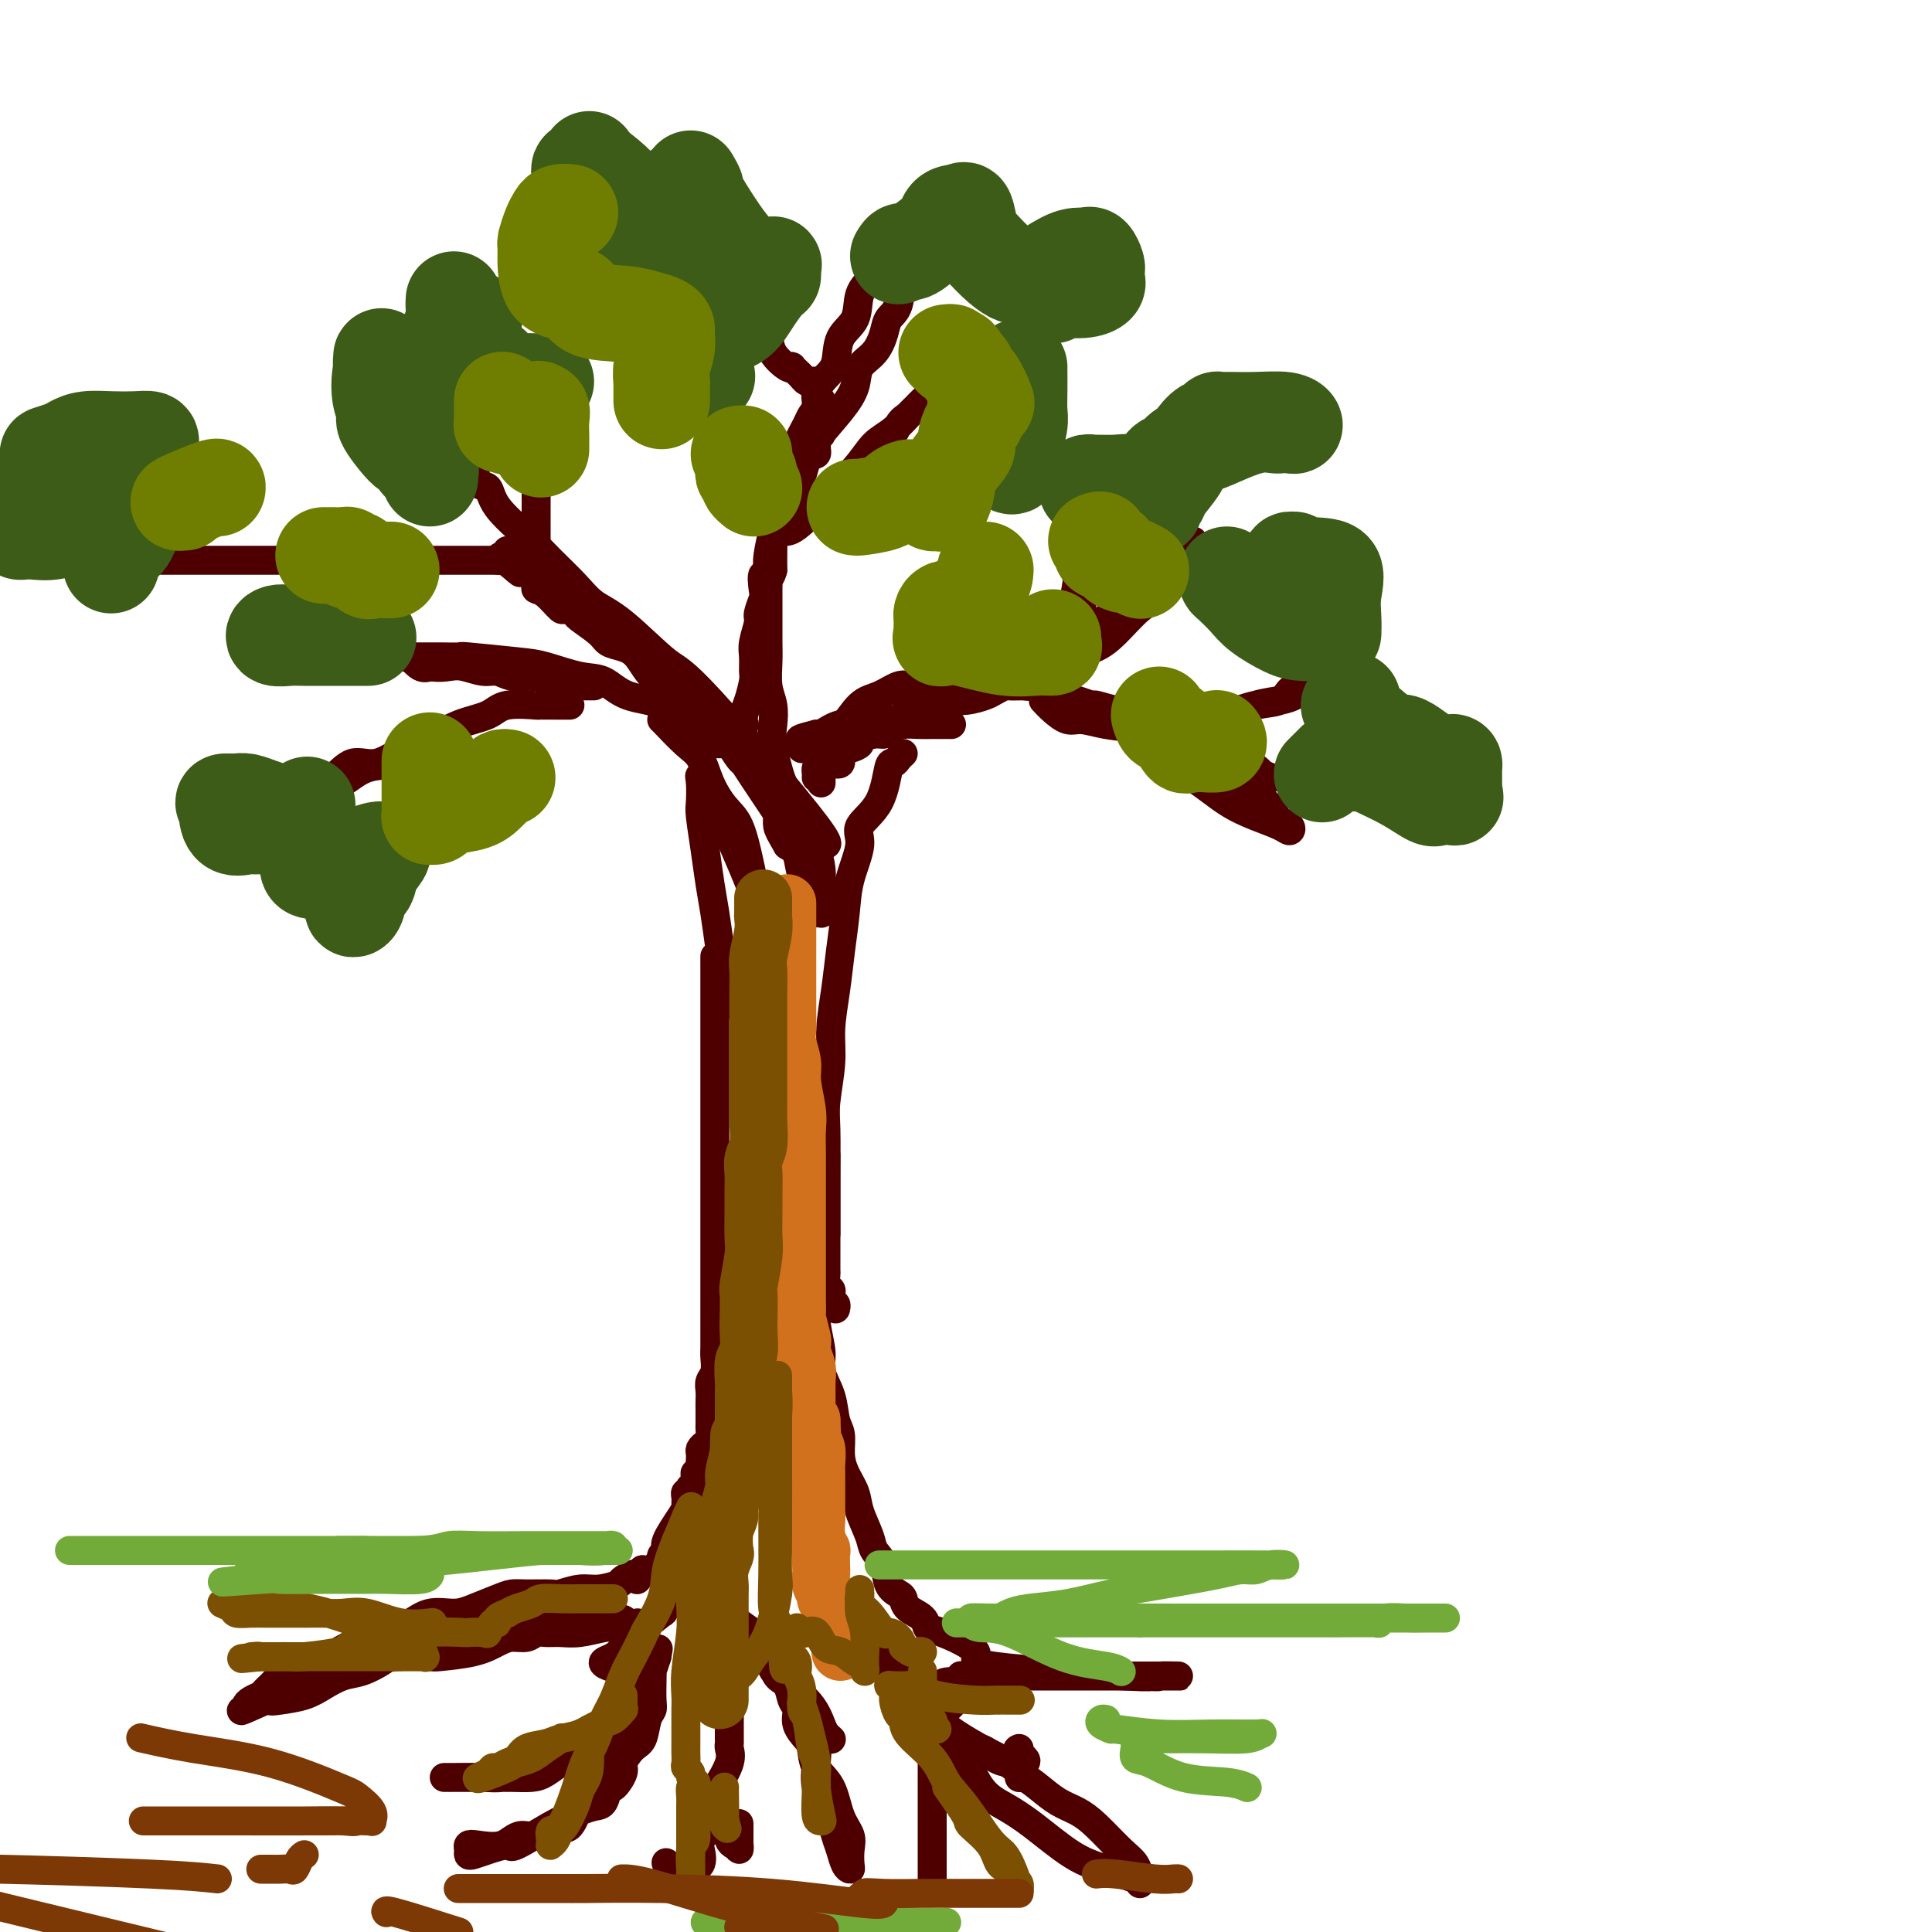 <svg viewBox='0 0 400 400' version='1.1' xmlns='http://www.w3.org/2000/svg' xmlns:xlink='http://www.w3.org/1999/xlink'><g fill='none' stroke='#4E0000' stroke-width='6' stroke-linecap='round' stroke-linejoin='round'><path d='M98,95c0.216,2.081 0.433,4.162 1,5c0.567,0.838 1.485,0.432 2,1c0.515,0.568 0.629,2.109 2,4c1.371,1.891 4.000,4.132 6,6c2.000,1.868 3.372,3.363 5,5c1.628,1.637 3.512,3.417 5,5c1.488,1.583 2.579,2.971 4,4c1.421,1.029 3.171,1.699 6,4c2.829,2.301 6.736,6.232 9,8c2.264,1.768 2.883,1.372 9,8c6.117,6.628 17.730,20.281 22,26c4.270,5.719 1.197,3.505 0,3c-1.197,-0.505 -0.517,0.698 0,2c0.517,1.302 0.871,2.702 1,4c0.129,1.298 0.034,2.495 0,3c-0.034,0.505 -0.008,0.317 0,1c0.008,0.683 -0.002,2.235 0,3c0.002,0.765 0.014,0.741 0,1c-0.014,0.259 -0.056,0.801 0,1c0.056,0.199 0.209,0.054 0,0c-0.209,-0.054 -0.781,-0.019 -1,0c-0.219,0.019 -0.085,0.020 0,0c0.085,-0.020 0.122,-0.061 0,-1c-0.122,-0.939 -0.404,-2.778 -1,-4c-0.596,-1.222 -1.507,-1.829 -2,-3c-0.493,-1.171 -0.570,-2.906 -1,-4c-0.430,-1.094 -1.215,-1.547 -2,-2'/><path d='M163,175c-1.537,-2.651 -1.879,-3.278 -2,-4c-0.121,-0.722 -0.020,-1.539 0,-2c0.020,-0.461 -0.040,-0.565 -1,-2c-0.960,-1.435 -2.819,-4.201 -4,-6c-1.181,-1.799 -1.682,-2.633 -2,-3c-0.318,-0.367 -0.451,-0.269 -1,-1c-0.549,-0.731 -1.514,-2.290 -2,-3c-0.486,-0.710 -0.492,-0.570 -1,-1c-0.508,-0.430 -1.516,-1.428 -2,-2c-0.484,-0.572 -0.443,-0.716 -1,-1c-0.557,-0.284 -1.710,-0.709 -2,-1c-0.290,-0.291 0.285,-0.450 0,-1c-0.285,-0.550 -1.430,-1.493 -2,-2c-0.570,-0.507 -0.564,-0.580 -1,-1c-0.436,-0.420 -1.313,-1.187 -2,-2c-0.687,-0.813 -1.186,-1.670 -2,-2c-0.814,-0.330 -1.945,-0.132 -3,-1c-1.055,-0.868 -2.035,-2.804 -3,-4c-0.965,-1.196 -1.917,-1.654 -3,-2c-1.083,-0.346 -2.297,-0.581 -3,-1c-0.703,-0.419 -0.893,-1.024 -2,-2c-1.107,-0.976 -3.129,-2.325 -4,-3c-0.871,-0.675 -0.591,-0.678 -1,-1c-0.409,-0.322 -1.506,-0.964 -2,-1c-0.494,-0.036 -0.383,0.534 -1,0c-0.617,-0.534 -1.962,-2.171 -3,-3c-1.038,-0.829 -1.770,-0.849 -2,-1c-0.230,-0.151 0.041,-0.432 0,-1c-0.041,-0.568 -0.396,-1.422 -1,-2c-0.604,-0.578 -1.458,-0.879 -2,-1c-0.542,-0.121 -0.771,-0.060 -1,0'/><path d='M107,118c-6.762,-5.537 -1.668,-1.378 0,0c1.668,1.378 -0.089,-0.023 -1,-1c-0.911,-0.977 -0.976,-1.530 -1,-2c-0.024,-0.470 -0.006,-0.857 0,-1c0.006,-0.143 0.002,-0.041 0,0c-0.002,0.041 -0.001,0.020 0,0'/><path d='M149,154c-0.907,-0.052 -1.814,-0.105 -2,0c-0.186,0.105 0.348,0.367 0,0c-0.348,-0.367 -1.579,-1.363 -3,-2c-1.421,-0.637 -3.031,-0.915 -4,-2c-0.969,-1.085 -1.298,-2.977 -3,-4c-1.702,-1.023 -4.777,-1.177 -7,-2c-2.223,-0.823 -3.595,-2.315 -5,-3c-1.405,-0.685 -2.842,-0.562 -5,-1c-2.158,-0.438 -5.037,-1.438 -7,-2c-1.963,-0.562 -3.011,-0.686 -6,-1c-2.989,-0.314 -7.921,-0.816 -10,-1c-2.079,-0.184 -1.305,-0.049 -2,0c-0.695,0.049 -2.858,0.013 -4,0c-1.142,-0.013 -1.263,-0.003 -2,0c-0.737,0.003 -2.092,0.001 -3,0c-0.908,-0.001 -1.370,0.000 -2,0c-0.630,-0.000 -1.428,-0.002 -2,0c-0.572,0.002 -0.918,0.008 -1,0c-0.082,-0.008 0.100,-0.030 1,0c0.900,0.030 2.520,0.111 3,0c0.480,-0.111 -0.178,-0.415 0,0c0.178,0.415 1.194,1.547 2,2c0.806,0.453 1.403,0.226 2,0'/><path d='M89,138c1.861,0.327 3.014,0.144 4,0c0.986,-0.144 1.803,-0.250 3,0c1.197,0.250 2.772,0.854 4,1c1.228,0.146 2.109,-0.167 3,0c0.891,0.167 1.793,0.815 3,1c1.207,0.185 2.719,-0.094 4,0c1.281,0.094 2.332,0.561 4,1c1.668,0.439 3.953,0.850 5,1c1.047,0.150 0.855,0.040 1,0c0.145,-0.040 0.626,-0.011 1,0c0.374,0.011 0.639,0.003 1,0c0.361,-0.003 0.817,-0.001 1,0c0.183,0.001 0.091,0.000 0,0'/><path d='M168,180c0.005,-0.385 0.010,-0.770 0,-1c-0.010,-0.230 -0.037,-0.304 0,-1c0.037,-0.696 0.136,-2.014 0,-3c-0.136,-0.986 -0.506,-1.642 -1,-3c-0.494,-1.358 -1.112,-3.420 -2,-5c-0.888,-1.580 -2.046,-2.679 -3,-5c-0.954,-2.321 -1.706,-5.863 -2,-8c-0.294,-2.137 -0.131,-2.868 0,-4c0.131,-1.132 0.231,-2.666 0,-4c-0.231,-1.334 -0.794,-2.467 -1,-4c-0.206,-1.533 -0.055,-3.466 0,-5c0.055,-1.534 0.015,-2.669 0,-4c-0.015,-1.331 -0.005,-2.857 0,-4c0.005,-1.143 0.005,-1.904 0,-3c-0.005,-1.096 -0.015,-2.526 0,-4c0.015,-1.474 0.056,-2.990 0,-4c-0.056,-1.010 -0.208,-1.512 0,-3c0.208,-1.488 0.777,-3.960 1,-5c0.223,-1.040 0.100,-0.647 1,-2c0.900,-1.353 2.823,-4.451 4,-7c1.177,-2.549 1.609,-4.549 2,-6c0.391,-1.451 0.741,-2.355 2,-4c1.259,-1.645 3.426,-4.033 5,-6c1.574,-1.967 2.553,-3.514 3,-5c0.447,-1.486 0.362,-2.912 1,-4c0.638,-1.088 2.001,-1.838 3,-3c0.999,-1.162 1.635,-2.737 2,-4c0.365,-1.263 0.459,-2.215 1,-3c0.541,-0.785 1.530,-1.404 2,-3c0.470,-1.596 0.420,-4.170 1,-6c0.580,-1.830 1.790,-2.915 3,-4'/><path d='M190,53c4.736,-10.138 1.074,-4.482 0,-3c-1.074,1.482 0.438,-1.209 1,-3c0.562,-1.791 0.172,-2.682 0,-3c-0.172,-0.318 -0.127,-0.064 0,0c0.127,0.064 0.337,-0.062 0,0c-0.337,0.062 -1.222,0.311 -2,1c-0.778,0.689 -1.449,1.819 -2,3c-0.551,1.181 -0.981,2.414 -2,4c-1.019,1.586 -2.625,3.523 -4,5c-1.375,1.477 -2.517,2.492 -3,4c-0.483,1.508 -0.305,3.509 -1,5c-0.695,1.491 -2.262,2.472 -3,4c-0.738,1.528 -0.646,3.603 -1,5c-0.354,1.397 -1.154,2.116 -2,3c-0.846,0.884 -1.736,1.935 -2,3c-0.264,1.065 0.099,2.146 0,3c-0.099,0.854 -0.661,1.483 -1,2c-0.339,0.517 -0.454,0.923 -1,2c-0.546,1.077 -1.522,2.826 -2,4c-0.478,1.174 -0.457,1.775 -1,3c-0.543,1.225 -1.648,3.076 -2,4c-0.352,0.924 0.049,0.922 0,2c-0.049,1.078 -0.549,3.236 -1,5c-0.451,1.764 -0.853,3.133 -1,4c-0.147,0.867 -0.040,1.234 0,2c0.040,0.766 0.011,1.933 0,3c-0.011,1.067 -0.006,2.033 0,3'/><path d='M160,118c-0.758,3.004 -1.652,1.016 -2,1c-0.348,-0.016 -0.150,1.942 0,3c0.150,1.058 0.250,1.217 0,2c-0.250,0.783 -0.852,2.192 -1,3c-0.148,0.808 0.157,1.016 0,2c-0.157,0.984 -0.777,2.746 -1,4c-0.223,1.254 -0.049,2.002 0,3c0.049,0.998 -0.026,2.247 0,3c0.026,0.753 0.151,1.009 0,2c-0.151,0.991 -0.580,2.716 -1,4c-0.420,1.284 -0.830,2.128 -1,3c-0.170,0.872 -0.098,1.774 0,2c0.098,0.226 0.222,-0.222 0,0c-0.222,0.222 -0.792,1.113 -1,2c-0.208,0.887 -0.056,1.768 0,2c0.056,0.232 0.015,-0.185 0,0c-0.015,0.185 -0.004,0.973 0,1c0.004,0.027 0.001,-0.707 0,-1c-0.001,-0.293 -0.001,-0.147 0,0'/><path d='M162,110c0.289,0.032 0.579,0.064 1,0c0.421,-0.064 0.975,-0.222 2,-1c1.025,-0.778 2.522,-2.174 3,-3c0.478,-0.826 -0.063,-1.082 1,-2c1.063,-0.918 3.731,-2.498 5,-3c1.269,-0.502 1.140,0.075 2,-1c0.860,-1.075 2.709,-3.800 4,-5c1.291,-1.200 2.023,-0.873 3,-2c0.977,-1.127 2.198,-3.707 3,-5c0.802,-1.293 1.186,-1.300 2,-2c0.814,-0.700 2.057,-2.092 3,-3c0.943,-0.908 1.584,-1.331 2,-2c0.416,-0.669 0.607,-1.585 1,-2c0.393,-0.415 0.987,-0.328 1,0c0.013,0.328 -0.554,0.896 -1,1c-0.446,0.104 -0.769,-0.255 -1,0c-0.231,0.255 -0.369,1.125 -1,2c-0.631,0.875 -1.757,1.755 -3,3c-1.243,1.245 -2.605,2.854 -4,4c-1.395,1.146 -2.822,1.830 -4,3c-1.178,1.170 -2.105,2.825 -4,5c-1.895,2.175 -4.756,4.870 -6,6c-1.244,1.130 -0.869,0.695 -1,1c-0.131,0.305 -0.767,1.350 -1,2c-0.233,0.650 -0.063,0.906 0,1c0.063,0.094 0.018,0.027 0,0c-0.018,-0.027 -0.009,-0.013 0,0'/><path d='M147,44c0.015,0.385 0.030,0.770 0,1c-0.030,0.230 -0.106,0.304 0,1c0.106,0.696 0.394,2.015 1,3c0.606,0.985 1.529,1.638 2,3c0.471,1.362 0.490,3.434 1,5c0.510,1.566 1.512,2.627 2,3c0.488,0.373 0.464,0.059 1,1c0.536,0.941 1.633,3.136 2,4c0.367,0.864 0.003,0.397 0,1c-0.003,0.603 0.353,2.277 1,3c0.647,0.723 1.584,0.494 2,1c0.416,0.506 0.311,1.746 1,3c0.689,1.254 2.174,2.521 3,3c0.826,0.479 0.995,0.171 1,0c0.005,-0.171 -0.154,-0.203 0,0c0.154,0.203 0.619,0.642 1,1c0.381,0.358 0.676,0.634 1,1c0.324,0.366 0.675,0.820 1,1c0.325,0.180 0.623,0.086 1,0c0.377,-0.086 0.832,-0.164 1,0c0.168,0.164 0.049,0.570 0,1c-0.049,0.430 -0.027,0.885 0,1c0.027,0.115 0.060,-0.110 0,0c-0.060,0.110 -0.212,0.554 0,1c0.212,0.446 0.789,0.893 1,1c0.211,0.107 0.057,-0.125 0,0c-0.057,0.125 -0.016,0.607 0,1c0.016,0.393 0.008,0.696 0,1'/><path d='M170,85c0.155,0.903 0.043,0.159 0,0c-0.043,-0.159 -0.015,0.267 0,1c0.015,0.733 0.018,1.772 0,2c-0.018,0.228 -0.057,-0.355 0,0c0.057,0.355 0.211,1.649 0,2c-0.211,0.351 -0.788,-0.242 -1,0c-0.212,0.242 -0.061,1.319 0,2c0.061,0.681 0.030,0.967 0,1c-0.030,0.033 -0.060,-0.187 0,0c0.060,0.187 0.208,0.781 0,1c-0.208,0.219 -0.774,0.063 -1,0c-0.226,-0.063 -0.113,-0.031 0,0'/><path d='M170,162c0.001,0.091 0.002,0.183 0,0c-0.002,-0.183 -0.006,-0.640 0,-1c0.006,-0.360 0.024,-0.621 0,-1c-0.024,-0.379 -0.090,-0.874 0,-2c0.090,-1.126 0.335,-2.884 1,-4c0.665,-1.116 1.751,-1.591 3,-3c1.249,-1.409 2.661,-3.750 4,-5c1.339,-1.250 2.604,-1.407 4,-2c1.396,-0.593 2.925,-1.623 4,-2c1.075,-0.377 1.698,-0.101 3,0c1.302,0.101 3.282,0.027 5,0c1.718,-0.027 3.173,-0.006 4,0c0.827,0.006 1.025,-0.002 2,0c0.975,0.002 2.728,0.015 5,0c2.272,-0.015 5.062,-0.059 7,0c1.938,0.059 3.024,0.219 4,0c0.976,-0.219 1.842,-0.818 3,-2c1.158,-1.182 2.606,-2.947 4,-4c1.394,-1.053 2.733,-1.394 4,-2c1.267,-0.606 2.462,-1.475 4,-3c1.538,-1.525 3.420,-3.704 5,-5c1.580,-1.296 2.858,-1.709 4,-3c1.142,-1.291 2.149,-3.461 3,-5c0.851,-1.539 1.546,-2.448 2,-3c0.454,-0.552 0.668,-0.746 1,-1c0.332,-0.254 0.782,-0.568 1,-1c0.218,-0.432 0.205,-0.980 0,-1c-0.205,-0.020 -0.603,0.490 -1,1'/><path d='M246,113c0.739,-1.259 -0.415,0.594 -1,1c-0.585,0.406 -0.602,-0.633 -1,0c-0.398,0.633 -1.178,2.939 -2,4c-0.822,1.061 -1.687,0.878 -3,2c-1.313,1.122 -3.076,3.550 -5,5c-1.924,1.450 -4.010,1.922 -5,3c-0.990,1.078 -0.885,2.761 -2,4c-1.115,1.239 -3.449,2.035 -5,3c-1.551,0.965 -2.317,2.101 -3,3c-0.683,0.899 -1.281,1.561 -2,2c-0.719,0.439 -1.559,0.654 -2,1c-0.441,0.346 -0.484,0.824 -1,1c-0.516,0.176 -1.503,0.050 -2,0c-0.497,-0.050 -0.502,-0.025 -1,0c-0.498,0.025 -1.489,0.049 -2,0c-0.511,-0.049 -0.540,-0.170 -1,0c-0.460,0.170 -1.349,0.633 -2,1c-0.651,0.367 -1.065,0.638 -2,1c-0.935,0.362 -2.391,0.813 -4,1c-1.609,0.187 -3.370,0.109 -4,0c-0.630,-0.109 -0.128,-0.250 -1,0c-0.872,0.250 -3.118,0.890 -4,1c-0.882,0.110 -0.400,-0.312 -1,0c-0.600,0.312 -2.281,1.356 -3,2c-0.719,0.644 -0.477,0.889 -1,1c-0.523,0.111 -1.811,0.090 -3,0c-1.189,-0.090 -2.280,-0.248 -3,0c-0.720,0.248 -1.069,0.901 -2,1c-0.931,0.099 -2.443,-0.358 -4,0c-1.557,0.358 -3.159,1.531 -4,2c-0.841,0.469 -0.920,0.235 -1,0'/><path d='M169,152c-6.856,1.709 -1.497,0.980 0,1c1.497,0.020 -0.867,0.789 -2,1c-1.133,0.211 -1.036,-0.135 -1,0c0.036,0.135 0.010,0.753 0,1c-0.010,0.247 -0.005,0.124 0,0'/><path d='M216,145c0.568,0.612 1.136,1.224 2,2c0.864,0.776 2.024,1.715 3,2c0.976,0.285 1.766,-0.086 3,0c1.234,0.086 2.910,0.628 5,1c2.090,0.372 4.594,0.576 7,1c2.406,0.424 4.715,1.070 7,2c2.285,0.930 4.545,2.144 7,3c2.455,0.856 5.103,1.353 7,2c1.897,0.647 3.042,1.443 4,2c0.958,0.557 1.730,0.874 2,1c0.270,0.126 0.040,0.061 0,0c-0.040,-0.061 0.110,-0.117 0,0c-0.110,0.117 -0.481,0.408 -1,0c-0.519,-0.408 -1.187,-1.513 -2,-2c-0.813,-0.487 -1.773,-0.354 -3,-1c-1.227,-0.646 -2.722,-2.070 -5,-3c-2.278,-0.930 -5.339,-1.367 -7,-2c-1.661,-0.633 -1.923,-1.461 -3,-2c-1.077,-0.539 -2.969,-0.790 -4,-1c-1.031,-0.210 -1.202,-0.381 -2,-1c-0.798,-0.619 -2.224,-1.686 -3,-2c-0.776,-0.314 -0.901,0.126 -2,0c-1.099,-0.126 -3.171,-0.817 -4,-1c-0.829,-0.183 -0.416,0.143 -1,0c-0.584,-0.143 -2.167,-0.755 -3,-1c-0.833,-0.245 -0.917,-0.122 -1,0'/><path d='M222,145c-6.289,-2.333 -2.511,-0.667 -1,0c1.511,0.667 0.756,0.333 0,0'/><path d='M246,150c0.282,-0.457 0.563,-0.914 1,-1c0.437,-0.086 1.029,0.198 2,0c0.971,-0.198 2.319,-0.879 3,-1c0.681,-0.121 0.693,0.319 2,0c1.307,-0.319 3.910,-1.395 6,-2c2.090,-0.605 3.668,-0.737 5,-1c1.332,-0.263 2.417,-0.657 3,-1c0.583,-0.343 0.664,-0.635 1,-1c0.336,-0.365 0.927,-0.803 1,-1c0.073,-0.197 -0.373,-0.152 -1,0c-0.627,0.152 -1.434,0.412 -2,1c-0.566,0.588 -0.891,1.505 -2,2c-1.109,0.495 -3.004,0.567 -5,1c-1.996,0.433 -4.094,1.226 -6,2c-1.906,0.774 -3.621,1.528 -5,2c-1.379,0.472 -2.421,0.663 -3,1c-0.579,0.337 -0.694,0.822 -1,1c-0.306,0.178 -0.802,0.051 -1,0c-0.198,-0.051 -0.099,-0.025 0,0'/><path d='M118,146c-0.916,0.004 -1.832,0.007 -3,0c-1.168,-0.007 -2.590,-0.025 -3,0c-0.410,0.025 0.190,0.094 -1,0c-1.190,-0.094 -4.171,-0.350 -6,0c-1.829,0.350 -2.505,1.307 -4,2c-1.495,0.693 -3.810,1.121 -6,2c-2.190,0.879 -4.256,2.208 -6,3c-1.744,0.792 -3.167,1.049 -5,2c-1.833,0.951 -4.077,2.598 -6,3c-1.923,0.402 -3.524,-0.441 -5,0c-1.476,0.441 -2.828,2.164 -4,3c-1.172,0.836 -2.163,0.783 -3,1c-0.837,0.217 -1.520,0.703 -2,1c-0.480,0.297 -0.756,0.405 -1,1c-0.244,0.595 -0.457,1.676 -1,2c-0.543,0.324 -1.416,-0.110 -2,0c-0.584,0.110 -0.880,0.763 -1,1c-0.120,0.237 -0.063,0.058 0,0c0.063,-0.058 0.133,0.004 0,0c-0.133,-0.004 -0.470,-0.075 0,0c0.470,0.075 1.748,0.295 3,0c1.252,-0.295 2.478,-1.105 4,-2c1.522,-0.895 3.339,-1.875 5,-3c1.661,-1.125 3.167,-2.394 5,-3c1.833,-0.606 3.994,-0.548 6,-1c2.006,-0.452 3.859,-1.415 5,-2c1.141,-0.585 1.571,-0.793 2,-1'/><path d='M89,155c4.624,-1.823 1.683,-0.880 1,-1c-0.683,-0.120 0.893,-1.301 2,-2c1.107,-0.699 1.745,-0.914 2,-1c0.255,-0.086 0.128,-0.043 0,0'/><path d='M111,120c0.000,-1.684 0.000,-3.369 0,-5c0.000,-1.631 -0.000,-3.210 0,-5c0.000,-1.790 0.000,-3.793 0,-5c0.000,-1.207 0.000,-1.620 0,-4c-0.000,-2.380 0.000,-6.728 0,-10c0.000,-3.272 -0.000,-5.468 0,-8c0.000,-2.532 0.000,-5.400 0,-7c0.000,-1.600 0.000,-1.932 0,-2c0.000,-0.068 0.000,0.129 0,0c0.000,-0.129 0.000,-0.585 0,0c0.000,0.585 0.000,2.211 0,3c0.000,0.789 -0.000,0.739 0,2c0.000,1.261 0.000,3.831 0,6c-0.000,2.169 -0.000,3.937 0,5c0.000,1.063 0.000,1.420 0,3c0.000,1.580 0.000,4.381 0,6c0.000,1.619 0.000,2.055 0,3c0.000,0.945 0.000,2.398 0,4c0.000,1.602 0.000,3.355 0,4c0.000,0.645 0.000,0.184 0,0c0.000,-0.184 0.000,-0.092 0,0'/><path d='M107,116c-1.324,0.000 -2.649,0.000 -4,0c-1.351,0.000 -2.729,0.000 -5,0c-2.271,0.000 -5.434,0.000 -9,0c-3.566,-0.000 -7.536,-0.000 -12,0c-4.464,0.000 -9.423,0.000 -13,0c-3.577,0.000 -5.772,0.000 -11,0c-5.228,-0.000 -13.489,0.000 -19,0c-5.511,0.000 -8.272,0.000 -11,0c-2.728,0.000 -5.422,-0.000 -7,0c-1.578,0.000 -2.040,0.000 -2,0c0.040,-0.000 0.583,0.000 1,0c0.417,0.000 0.710,0.000 1,0c0.290,-0.000 0.579,0.000 2,0c1.421,0.000 3.975,0.000 6,0c2.025,0.000 3.520,0.000 5,0c1.480,-0.000 2.944,-0.000 6,0c3.056,0.000 7.705,0.000 11,0c3.295,-0.000 5.235,-0.000 8,0c2.765,0.000 6.354,0.000 9,0c2.646,-0.000 4.350,-0.000 7,0c2.650,0.000 6.246,0.000 9,0c2.754,-0.000 4.664,-0.000 7,0c2.336,0.000 5.096,0.000 8,0c2.904,0.000 5.952,0.000 9,0'/><path d='M103,116c14.200,0.000 6.200,0.000 3,0c-3.200,0.000 -1.600,0.000 0,0'/><path d='M218,131c-0.097,-0.039 -0.193,-0.078 0,0c0.193,0.078 0.677,0.271 1,0c0.323,-0.271 0.486,-1.008 1,-2c0.514,-0.992 1.377,-2.239 2,-4c0.623,-1.761 1.004,-4.037 1,-5c-0.004,-0.963 -0.393,-0.613 0,-2c0.393,-1.387 1.570,-4.511 2,-7c0.430,-2.489 0.115,-4.344 0,-6c-0.115,-1.656 -0.031,-3.112 0,-4c0.031,-0.888 0.008,-1.209 0,-1c-0.008,0.209 -0.003,0.948 0,1c0.003,0.052 0.002,-0.583 0,0c-0.002,0.583 -0.004,2.384 0,4c0.004,1.616 0.015,3.046 0,5c-0.015,1.954 -0.057,4.430 0,7c0.057,2.570 0.211,5.234 0,6c-0.211,0.766 -0.789,-0.365 -1,0c-0.211,0.365 -0.057,2.228 0,3c0.057,0.772 0.015,0.454 0,1c-0.015,0.546 -0.004,1.955 0,3c0.004,1.045 0.001,1.727 0,2c-0.001,0.273 -0.001,0.136 0,0'/><path d='M235,152c0.958,1.255 1.916,2.511 4,4c2.084,1.489 5.294,3.213 8,5c2.706,1.787 4.909,3.639 7,5c2.091,1.361 4.070,2.232 6,3c1.930,0.768 3.809,1.432 5,2c1.191,0.568 1.692,1.038 2,1c0.308,-0.038 0.421,-0.584 0,-1c-0.421,-0.416 -1.376,-0.701 -2,-1c-0.624,-0.299 -0.919,-0.613 -1,-1c-0.081,-0.387 0.050,-0.846 -1,-2c-1.050,-1.154 -3.283,-3.003 -5,-4c-1.717,-0.997 -2.919,-1.143 -4,-2c-1.081,-0.857 -2.041,-2.426 -3,-3c-0.959,-0.574 -1.917,-0.154 -3,0c-1.083,0.154 -2.292,0.041 -3,0c-0.708,-0.041 -0.917,-0.012 -1,0c-0.083,0.012 -0.042,0.006 0,0'/><path d='M197,150c-0.442,0.000 -0.884,0.000 -1,0c-0.116,-0.000 0.094,-0.001 0,0c-0.094,0.001 -0.491,0.003 -1,0c-0.509,-0.003 -1.130,-0.011 -2,0c-0.870,0.011 -1.989,0.041 -3,0c-1.011,-0.041 -1.915,-0.151 -3,0c-1.085,0.151 -2.352,0.565 -3,1c-0.648,0.435 -0.676,0.890 -1,1c-0.324,0.110 -0.942,-0.127 -2,0c-1.058,0.127 -2.555,0.616 -3,1c-0.445,0.384 0.162,0.663 0,1c-0.162,0.337 -1.094,0.730 -2,1c-0.906,0.270 -1.788,0.415 -2,1c-0.212,0.585 0.244,1.610 0,2c-0.244,0.390 -1.190,0.147 -2,0c-0.810,-0.147 -1.485,-0.197 -2,0c-0.515,0.197 -0.870,0.640 -1,1c-0.130,0.360 -0.035,0.635 0,1c0.035,0.365 0.010,0.818 0,1c-0.010,0.182 -0.005,0.091 0,0'/><path d='M137,149c0.049,0.030 0.099,0.059 1,1c0.901,0.941 2.654,2.793 4,4c1.346,1.207 2.287,1.768 3,3c0.713,1.232 1.200,3.136 2,5c0.800,1.864 1.915,3.689 3,5c1.085,1.311 2.139,2.109 3,4c0.861,1.891 1.527,4.876 2,7c0.473,2.124 0.753,3.386 1,5c0.247,1.614 0.462,3.580 1,5c0.538,1.420 1.398,2.295 2,4c0.602,1.705 0.946,4.240 1,6c0.054,1.760 -0.182,2.747 0,4c0.182,1.253 0.781,2.773 1,4c0.219,1.227 0.060,2.160 0,3c-0.060,0.840 -0.019,1.588 0,2c0.019,0.412 0.016,0.490 0,0c-0.016,-0.490 -0.045,-1.546 0,-2c0.045,-0.454 0.163,-0.305 0,-1c-0.163,-0.695 -0.609,-2.234 -1,-4c-0.391,-1.766 -0.727,-3.760 -1,-6c-0.273,-2.240 -0.482,-4.727 -1,-7c-0.518,-2.273 -1.346,-4.333 -2,-6c-0.654,-1.667 -1.134,-2.942 -2,-5c-0.866,-2.058 -2.118,-4.900 -3,-7c-0.882,-2.100 -1.395,-3.457 -2,-5c-0.605,-1.543 -1.303,-3.271 -2,-5'/><path d='M147,163c-2.332,-7.281 -1.162,-2.485 -1,-1c0.162,1.485 -0.686,-0.342 -1,-1c-0.314,-0.658 -0.095,-0.148 0,1c0.095,1.148 0.067,2.934 0,4c-0.067,1.066 -0.173,1.414 0,3c0.173,1.586 0.623,4.412 1,7c0.377,2.588 0.679,4.939 1,7c0.321,2.061 0.660,3.833 1,6c0.340,2.167 0.679,4.728 1,7c0.321,2.272 0.622,4.255 1,6c0.378,1.745 0.833,3.251 1,4c0.167,0.749 0.045,0.740 0,1c-0.045,0.260 -0.013,0.789 0,1c0.013,0.211 0.006,0.106 0,0'/><path d='M187,156c-0.332,0.292 -0.665,0.585 -1,1c-0.335,0.415 -0.673,0.954 -1,1c-0.327,0.046 -0.644,-0.401 -1,1c-0.356,1.401 -0.750,4.651 -2,7c-1.250,2.349 -3.357,3.798 -4,5c-0.643,1.202 0.179,2.156 0,4c-0.179,1.844 -1.358,4.578 -2,7c-0.642,2.422 -0.745,4.531 -1,7c-0.255,2.469 -0.660,5.297 -1,8c-0.340,2.703 -0.613,5.281 -1,8c-0.387,2.719 -0.888,5.579 -1,8c-0.112,2.421 0.166,4.404 0,7c-0.166,2.596 -0.777,5.805 -1,8c-0.223,2.195 -0.060,3.374 0,6c0.060,2.626 0.016,6.697 0,9c-0.016,2.303 -0.004,2.836 0,4c0.004,1.164 0.001,2.958 0,4c-0.001,1.042 -0.000,1.331 0,2c0.000,0.669 0.000,1.716 0,2c-0.000,0.284 -0.000,-0.196 0,0c0.000,0.196 0.000,1.067 0,0c-0.000,-1.067 -0.000,-4.073 0,-6c0.000,-1.927 0.000,-2.774 0,-4c-0.000,-1.226 -0.000,-2.830 0,-4c0.000,-1.170 0.000,-1.906 0,-2c-0.000,-0.094 -0.000,0.453 0,1'/><path d='M171,240c0.000,-2.071 0.000,0.250 0,1c-0.000,0.750 -0.000,-0.071 0,1c0.000,1.071 0.000,4.032 0,6c-0.000,1.968 -0.000,2.941 0,4c0.000,1.059 0.000,2.205 0,3c-0.000,0.795 -0.001,1.239 0,2c0.001,0.761 0.004,1.839 0,3c-0.004,1.161 -0.015,2.405 0,3c0.015,0.595 0.057,0.540 0,1c-0.057,0.460 -0.212,1.434 0,2c0.212,0.566 0.793,0.725 1,1c0.207,0.275 0.041,0.666 0,1c-0.041,0.334 0.041,0.612 0,1c-0.041,0.388 -0.207,0.888 0,1c0.207,0.112 0.786,-0.162 1,0c0.214,0.162 0.061,0.761 0,1c-0.061,0.239 -0.031,0.120 0,0'/><path d='M148,198c-0.000,0.166 -0.000,0.332 0,1c0.000,0.668 0.000,1.838 0,3c-0.000,1.162 -0.000,2.317 0,4c0.000,1.683 0.000,3.896 0,5c-0.000,1.104 -0.000,1.100 0,2c0.000,0.900 0.000,2.705 0,5c-0.000,2.295 -0.000,5.079 0,6c0.000,0.921 0.000,-0.023 0,4c-0.000,4.023 -0.000,13.013 0,17c0.000,3.987 0.000,2.971 0,3c-0.000,0.029 -0.000,1.102 0,3c0.000,1.898 0.000,4.620 0,7c-0.000,2.380 -0.000,4.419 0,6c0.000,1.581 0.000,2.703 0,4c-0.000,1.297 -0.000,2.769 0,4c0.000,1.231 0.001,2.220 0,3c-0.001,0.780 -0.004,1.350 0,2c0.004,0.650 0.015,1.381 0,2c-0.015,0.619 -0.057,1.125 0,2c0.057,0.875 0.211,2.120 0,3c-0.211,0.880 -0.789,1.395 -1,2c-0.211,0.605 -0.057,1.299 0,2c0.057,0.701 0.016,1.410 0,2c-0.016,0.590 -0.007,1.061 0,2c0.007,0.939 0.012,2.346 0,3c-0.012,0.654 -0.042,0.556 0,1c0.042,0.444 0.155,1.431 0,2c-0.155,0.569 -0.578,0.719 -1,1c-0.422,0.281 -0.844,0.691 -1,1c-0.156,0.309 -0.044,0.517 0,1c0.044,0.483 0.022,1.242 0,2'/><path d='M145,303c-0.480,16.119 -0.180,3.915 0,0c0.180,-3.915 0.241,0.458 0,2c-0.241,1.542 -0.783,0.255 -1,0c-0.217,-0.255 -0.110,0.524 0,1c0.110,0.476 0.222,0.648 0,1c-0.222,0.352 -0.777,0.882 -1,1c-0.223,0.118 -0.112,-0.176 0,0c0.112,0.176 0.226,0.821 0,1c-0.226,0.179 -0.793,-0.107 -1,0c-0.207,0.107 -0.053,0.606 0,1c0.053,0.394 0.005,0.683 0,1c-0.005,0.317 0.033,0.662 0,1c-0.033,0.338 -0.138,0.668 -1,2c-0.862,1.332 -2.483,3.666 -3,5c-0.517,1.334 0.069,1.668 0,2c-0.069,0.332 -0.795,0.664 -1,1c-0.205,0.336 0.110,0.678 0,1c-0.110,0.322 -0.645,0.625 -1,1c-0.355,0.375 -0.530,0.821 -1,1c-0.470,0.179 -1.235,0.089 -2,0'/><path d='M133,325c-1.903,3.581 -0.661,1.533 -1,1c-0.339,-0.533 -2.259,0.449 -3,1c-0.741,0.551 -0.303,0.669 -1,1c-0.697,0.331 -2.529,0.873 -4,1c-1.471,0.127 -2.582,-0.163 -4,0c-1.418,0.163 -3.143,0.778 -4,1c-0.857,0.222 -0.844,0.052 -2,0c-1.156,-0.052 -3.480,0.015 -5,0c-1.520,-0.015 -2.237,-0.111 -3,0c-0.763,0.111 -1.573,0.429 -3,1c-1.427,0.571 -3.473,1.395 -5,2c-1.527,0.605 -2.537,0.992 -4,1c-1.463,0.008 -3.380,-0.364 -5,0c-1.620,0.364 -2.942,1.463 -4,2c-1.058,0.537 -1.852,0.510 -3,1c-1.148,0.490 -2.650,1.496 -4,2c-1.350,0.504 -2.550,0.507 -4,1c-1.450,0.493 -3.152,1.476 -4,2c-0.848,0.524 -0.842,0.587 -2,1c-1.158,0.413 -3.480,1.175 -5,2c-1.520,0.825 -2.238,1.713 -3,2c-0.762,0.287 -1.570,-0.025 -2,0c-0.430,0.025 -0.484,0.389 -1,1c-0.516,0.611 -1.495,1.470 -2,2c-0.505,0.530 -0.538,0.730 -1,1c-0.462,0.270 -1.355,0.611 -2,1c-0.645,0.389 -1.041,0.825 -1,1c0.041,0.175 0.521,0.087 1,0'/><path d='M52,353c-5.091,2.715 0.683,0.004 3,-1c2.317,-1.004 1.179,-0.300 1,0c-0.179,0.300 0.601,0.198 2,0c1.399,-0.198 3.418,-0.490 5,-1c1.582,-0.510 2.726,-1.236 4,-2c1.274,-0.764 2.679,-1.564 4,-2c1.321,-0.436 2.558,-0.509 4,-1c1.442,-0.491 3.088,-1.402 4,-2c0.912,-0.598 1.091,-0.885 3,-1c1.909,-0.115 5.550,-0.059 7,0c1.450,0.059 0.710,0.122 2,0c1.290,-0.122 4.611,-0.429 7,-1c2.389,-0.571 3.847,-1.407 5,-2c1.153,-0.593 2.002,-0.944 3,-1c0.998,-0.056 2.145,0.182 3,0c0.855,-0.182 1.420,-0.785 2,-1c0.580,-0.215 1.177,-0.044 2,0c0.823,0.044 1.872,-0.041 3,0c1.128,0.041 2.333,0.207 4,0c1.667,-0.207 3.795,-0.786 5,-1c1.205,-0.214 1.486,-0.061 2,0c0.514,0.061 1.262,0.030 2,0c0.738,-0.030 1.466,-0.060 2,0c0.534,0.060 0.875,0.208 1,0c0.125,-0.208 0.036,-0.774 0,-1c-0.036,-0.226 -0.018,-0.113 0,0'/><path d='M130,336c-0.447,-0.423 -0.893,-0.845 -2,-1c-1.107,-0.155 -2.874,-0.042 -5,0c-2.126,0.042 -4.613,0.013 -6,0c-1.387,-0.013 -1.676,-0.010 -2,0c-0.324,0.010 -0.684,0.026 -2,0c-1.316,-0.026 -3.589,-0.095 -5,0c-1.411,0.095 -1.960,0.355 -3,1c-1.040,0.645 -2.571,1.676 -4,2c-1.429,0.324 -2.757,-0.057 -4,0c-1.243,0.057 -2.400,0.553 -3,1c-0.600,0.447 -0.642,0.844 -1,1c-0.358,0.156 -1.030,0.071 -1,0c0.030,-0.071 0.764,-0.128 1,0c0.236,0.128 -0.024,0.441 1,0c1.024,-0.441 3.333,-1.637 5,-2c1.667,-0.363 2.692,0.105 4,0c1.308,-0.105 2.900,-0.784 4,-1c1.100,-0.216 1.707,0.029 3,0c1.293,-0.029 3.271,-0.334 5,-1c1.729,-0.666 3.209,-1.695 4,-2c0.791,-0.305 0.892,0.114 2,0c1.108,-0.114 3.221,-0.762 4,-1c0.779,-0.238 0.222,-0.068 0,0c-0.222,0.068 -0.111,0.034 0,0'/><path d='M137,332c0.029,0.286 0.058,0.571 0,1c-0.058,0.429 -0.204,1.000 0,1c0.204,0.000 0.757,-0.571 0,0c-0.757,0.571 -2.823,2.286 -4,3c-1.177,0.714 -1.464,0.429 -2,1c-0.536,0.571 -1.322,1.999 -2,3c-0.678,1.001 -1.250,1.574 -2,2c-0.750,0.426 -1.679,0.705 -2,1c-0.321,0.295 -0.034,0.606 1,1c1.034,0.394 2.815,0.870 4,1c1.185,0.130 1.775,-0.087 2,0c0.225,0.087 0.086,0.477 0,1c-0.086,0.523 -0.120,1.178 0,2c0.120,0.822 0.393,1.810 0,3c-0.393,1.190 -1.453,2.584 -2,4c-0.547,1.416 -0.580,2.856 -1,4c-0.420,1.144 -1.226,1.992 -2,3c-0.774,1.008 -1.517,2.177 -2,3c-0.483,0.823 -0.706,1.299 -1,2c-0.294,0.701 -0.658,1.628 -1,2c-0.342,0.372 -0.661,0.188 -1,1c-0.339,0.812 -0.699,2.620 -1,3c-0.301,0.380 -0.543,-0.667 -1,0c-0.457,0.667 -1.131,3.048 -2,4c-0.869,0.952 -1.935,0.476 -3,0'/><path d='M115,378c-3.581,3.117 -5.534,1.910 -7,2c-1.466,0.090 -2.446,1.478 -4,2c-1.554,0.522 -3.683,0.179 -5,0c-1.317,-0.179 -1.824,-0.194 -2,0c-0.176,0.194 -0.022,0.597 0,1c0.022,0.403 -0.087,0.805 0,1c0.087,0.195 0.372,0.183 1,0c0.628,-0.183 1.600,-0.535 3,-1c1.400,-0.465 3.228,-1.041 4,-1c0.772,0.041 0.490,0.701 2,0c1.510,-0.701 4.814,-2.763 7,-4c2.186,-1.237 3.254,-1.650 4,-2c0.746,-0.350 1.168,-0.637 2,-1c0.832,-0.363 2.073,-0.801 3,-1c0.927,-0.199 1.539,-0.160 2,-1c0.461,-0.840 0.770,-2.561 1,-3c0.230,-0.439 0.380,0.404 1,0c0.620,-0.404 1.710,-2.055 2,-3c0.290,-0.945 -0.220,-1.184 0,-2c0.220,-0.816 1.169,-2.209 2,-3c0.831,-0.791 1.543,-0.981 2,-2c0.457,-1.019 0.659,-2.866 1,-4c0.341,-1.134 0.823,-1.556 1,-2c0.177,-0.444 0.050,-0.912 0,-2c-0.050,-1.088 -0.024,-2.797 0,-4c0.024,-1.203 0.045,-1.901 0,-2c-0.045,-0.099 -0.156,0.400 0,0c0.156,-0.400 0.578,-1.700 1,-3'/><path d='M136,343c0.500,-2.833 0.250,-1.417 0,0'/><path d='M153,336c1.267,0.895 2.535,1.790 3,2c0.465,0.210 0.128,-0.266 1,1c0.872,1.266 2.952,4.273 4,6c1.048,1.727 1.064,2.174 2,4c0.936,1.826 2.792,5.031 4,7c1.208,1.969 1.766,2.702 2,4c0.234,1.298 0.143,3.162 0,5c-0.143,1.838 -0.337,3.652 0,5c0.337,1.348 1.204,2.232 2,4c0.796,1.768 1.520,4.420 2,6c0.480,1.580 0.717,2.089 1,3c0.283,0.911 0.613,2.225 1,3c0.387,0.775 0.829,1.011 1,1c0.171,-0.011 0.069,-0.267 0,-1c-0.069,-0.733 -0.106,-1.941 0,-3c0.106,-1.059 0.354,-1.968 0,-3c-0.354,-1.032 -1.312,-2.187 -2,-4c-0.688,-1.813 -1.106,-4.284 -2,-6c-0.894,-1.716 -2.263,-2.676 -3,-4c-0.737,-1.324 -0.842,-3.011 -1,-4c-0.158,-0.989 -0.370,-1.279 -1,-2c-0.630,-0.721 -1.679,-1.871 -2,-3c-0.321,-1.129 0.086,-2.235 0,-3c-0.086,-0.765 -0.664,-1.188 -1,-2c-0.336,-0.812 -0.430,-2.011 -1,-3c-0.570,-0.989 -1.615,-1.766 -2,-2c-0.385,-0.234 -0.110,0.076 0,0c0.110,-0.076 0.055,-0.538 0,-1'/><path d='M161,346c-2.342,-4.981 -0.698,-0.435 0,1c0.698,1.435 0.450,-0.243 1,0c0.550,0.243 1.900,2.406 3,4c1.100,1.594 1.952,2.621 3,4c1.048,1.379 2.293,3.112 3,4c0.707,0.888 0.877,0.931 1,1c0.123,0.069 0.198,0.165 0,0c-0.198,-0.165 -0.669,-0.591 -1,-1c-0.331,-0.409 -0.522,-0.803 -1,-2c-0.478,-1.197 -1.241,-3.198 -3,-5c-1.759,-1.802 -4.513,-3.403 -6,-5c-1.487,-1.597 -1.708,-3.188 -2,-4c-0.292,-0.812 -0.655,-0.844 -1,-1c-0.345,-0.156 -0.670,-0.437 -1,-1c-0.330,-0.563 -0.663,-1.408 -1,-2c-0.337,-0.592 -0.679,-0.929 -1,-1c-0.321,-0.071 -0.622,0.125 -1,0c-0.378,-0.125 -0.832,-0.572 -1,-1c-0.168,-0.428 -0.048,-0.837 0,-1c0.048,-0.163 0.024,-0.082 0,0'/><path d='M152,338c0.113,0.484 0.226,0.969 0,2c-0.226,1.031 -0.793,2.610 -1,4c-0.207,1.390 -0.056,2.593 0,4c0.056,1.407 0.015,3.019 0,4c-0.015,0.981 -0.004,1.331 0,2c0.004,0.669 0.001,1.657 0,2c-0.001,0.343 -0.001,0.041 0,0c0.001,-0.041 0.002,0.178 0,1c-0.002,0.822 -0.009,2.247 0,3c0.009,0.753 0.032,0.835 0,1c-0.032,0.165 -0.121,0.412 0,1c0.121,0.588 0.452,1.518 0,3c-0.452,1.482 -1.688,3.516 -2,4c-0.312,0.484 0.301,-0.582 0,0c-0.301,0.582 -1.517,2.812 -2,4c-0.483,1.188 -0.232,1.334 0,2c0.232,0.666 0.447,1.852 0,3c-0.447,1.148 -1.555,2.258 -2,3c-0.445,0.742 -0.227,1.116 0,2c0.227,0.884 0.464,2.279 0,3c-0.464,0.721 -1.630,0.768 -2,1c-0.370,0.232 0.056,0.650 0,1c-0.056,0.350 -0.593,0.633 -1,1c-0.407,0.367 -0.684,0.819 -1,1c-0.316,0.181 -0.672,0.090 -1,0c-0.328,-0.090 -0.627,-0.178 -1,-1c-0.373,-0.822 -0.821,-2.378 -1,-3c-0.179,-0.622 -0.090,-0.311 0,0'/><path d='M120,363c0.055,0.064 0.111,0.129 0,0c-0.111,-0.129 -0.388,-0.451 -1,0c-0.612,0.451 -1.559,1.676 -2,2c-0.441,0.324 -0.378,-0.253 -1,0c-0.622,0.253 -1.930,1.336 -3,2c-1.070,0.664 -1.901,0.910 -3,1c-1.099,0.090 -2.467,0.024 -4,0c-1.533,-0.024 -3.230,-0.006 -5,0c-1.770,0.006 -3.614,0.002 -5,0c-1.386,-0.002 -2.313,-0.001 -3,0c-0.687,0.001 -1.134,0.001 -1,0c0.134,-0.001 0.847,-0.003 1,0c0.153,0.003 -0.256,0.012 1,0c1.256,-0.012 4.175,-0.046 6,0c1.825,0.046 2.556,0.170 4,0c1.444,-0.170 3.602,-0.634 5,-1c1.398,-0.366 2.034,-0.634 3,-1c0.966,-0.366 2.260,-0.829 3,-1c0.740,-0.171 0.926,-0.049 1,0c0.074,0.049 0.037,0.024 0,0'/><path d='M144,374c0.776,0.604 1.552,1.208 2,2c0.448,0.792 0.568,1.771 1,2c0.432,0.229 1.177,-0.294 2,0c0.823,0.294 1.723,1.404 2,2c0.277,0.596 -0.069,0.677 0,1c0.069,0.323 0.554,0.889 1,1c0.446,0.111 0.851,-0.234 1,0c0.149,0.234 0.040,1.047 0,1c-0.040,-0.047 -0.011,-0.955 0,-1c0.011,-0.045 0.003,0.771 0,0c-0.003,-0.771 -0.001,-3.131 0,-4c0.001,-0.869 0.000,-0.248 0,0c-0.000,0.248 -0.000,0.124 0,0'/><path d='M178,337c2.258,2.174 4.515,4.349 5,5c0.485,0.651 -0.804,-0.220 0,1c0.804,1.220 3.701,4.532 5,6c1.299,1.468 1.000,1.092 2,3c1.000,1.908 3.299,6.101 5,8c1.701,1.899 2.802,1.506 4,3c1.198,1.494 2.492,4.875 4,7c1.508,2.125 3.231,2.993 5,4c1.769,1.007 3.584,2.154 6,4c2.416,1.846 5.432,4.390 8,6c2.568,1.610 4.689,2.287 7,3c2.311,0.713 4.814,1.464 6,2c1.186,0.536 1.057,0.858 1,1c-0.057,0.142 -0.041,0.102 0,0c0.041,-0.102 0.108,-0.268 0,-1c-0.108,-0.732 -0.391,-2.029 -1,-3c-0.609,-0.971 -1.545,-1.614 -3,-3c-1.455,-1.386 -3.430,-3.514 -5,-5c-1.570,-1.486 -2.736,-2.330 -4,-3c-1.264,-0.670 -2.625,-1.165 -4,-2c-1.375,-0.835 -2.765,-2.010 -4,-3c-1.235,-0.990 -2.317,-1.794 -3,-2c-0.683,-0.206 -0.969,0.184 -1,0c-0.031,-0.184 0.193,-0.944 -1,-2c-1.193,-1.056 -3.804,-2.407 -5,-3c-1.196,-0.593 -0.976,-0.429 -2,-1c-1.024,-0.571 -3.293,-1.877 -5,-3c-1.707,-1.123 -2.854,-2.061 -4,-3'/><path d='M194,356c-5.984,-3.886 -4.444,-2.602 -4,-2c0.444,0.602 -0.207,0.522 -1,0c-0.793,-0.522 -1.728,-1.485 -2,-2c-0.272,-0.515 0.120,-0.582 0,-1c-0.120,-0.418 -0.750,-1.188 -1,-2c-0.250,-0.812 -0.119,-1.668 0,-2c0.119,-0.332 0.228,-0.141 0,0c-0.228,0.141 -0.792,0.230 -1,0c-0.208,-0.230 -0.059,-0.780 0,-1c0.059,-0.220 0.030,-0.110 0,0'/><path d='M193,369c0.000,0.192 0.000,0.384 0,2c-0.000,1.616 -0.000,4.655 0,6c0.000,1.345 0.000,0.997 0,2c-0.000,1.003 -0.000,3.357 0,5c0.000,1.643 0.000,2.576 0,3c-0.000,0.424 -0.000,0.341 0,1c0.000,0.659 0.000,2.062 0,2c-0.000,-0.062 -0.000,-1.588 0,-2c0.000,-0.412 0.000,0.291 0,-1c-0.000,-1.291 -0.000,-4.576 0,-6c0.000,-1.424 0.000,-0.987 0,-2c-0.000,-1.013 -0.000,-3.476 0,-5c0.000,-1.524 0.000,-2.109 0,-3c-0.000,-0.891 -0.001,-2.089 0,-3c0.001,-0.911 0.003,-1.537 0,-2c-0.003,-0.463 -0.011,-0.765 0,-1c0.011,-0.235 0.039,-0.403 0,-1c-0.039,-0.597 -0.147,-1.624 0,-2c0.147,-0.376 0.550,-0.103 1,0c0.450,0.103 0.949,0.034 1,0c0.051,-0.034 -0.345,-0.034 0,0c0.345,0.034 1.431,0.100 3,0c1.569,-0.100 3.622,-0.367 5,0c1.378,0.367 2.081,1.366 3,2c0.919,0.634 2.055,0.901 3,1c0.945,0.099 1.699,0.028 2,0c0.301,-0.028 0.151,-0.014 0,0'/><path d='M211,365c2.786,0.071 0.750,-1.250 0,-2c-0.750,-0.750 -0.214,-0.929 0,-1c0.214,-0.071 0.107,-0.036 0,0'/><path d='M194,353c-0.717,-0.479 -1.435,-0.959 -2,-1c-0.565,-0.041 -0.979,0.356 -1,0c-0.021,-0.356 0.349,-1.465 0,-2c-0.349,-0.535 -1.418,-0.495 -2,-1c-0.582,-0.505 -0.678,-1.554 -1,-2c-0.322,-0.446 -0.871,-0.288 -1,-1c-0.129,-0.712 0.161,-2.294 0,-3c-0.161,-0.706 -0.774,-0.536 -1,-1c-0.226,-0.464 -0.065,-1.561 0,-2c0.065,-0.439 0.032,-0.219 0,0'/><path d='M169,263c-0.009,0.109 -0.018,0.219 0,1c0.018,0.781 0.064,2.234 0,4c-0.064,1.766 -0.239,3.845 0,6c0.239,2.155 0.891,4.386 1,6c0.109,1.614 -0.325,2.612 0,4c0.325,1.388 1.410,3.164 2,5c0.590,1.836 0.687,3.730 1,5c0.313,1.270 0.842,1.917 1,3c0.158,1.083 -0.056,2.604 0,4c0.056,1.396 0.381,2.667 1,4c0.619,1.333 1.532,2.729 2,4c0.468,1.271 0.492,2.417 1,4c0.508,1.583 1.502,3.604 2,5c0.498,1.396 0.501,2.166 1,3c0.499,0.834 1.494,1.732 2,3c0.506,1.268 0.524,2.906 1,4c0.476,1.094 1.409,1.646 2,2c0.591,0.354 0.841,0.512 1,1c0.159,0.488 0.226,1.306 1,2c0.774,0.694 2.255,1.263 3,2c0.745,0.737 0.752,1.641 1,2c0.248,0.359 0.735,0.174 3,1c2.265,0.826 6.308,2.665 7,4c0.692,1.335 -1.968,2.167 4,3c5.968,0.833 20.562,1.667 27,2c6.438,0.333 4.719,0.167 3,0'/><path d='M236,347c5.293,0.309 3.524,0.083 4,0c0.476,-0.083 3.195,-0.022 4,0c0.805,0.022 -0.306,0.006 -1,0c-0.694,-0.006 -0.971,-0.002 -2,0c-1.029,0.002 -2.809,0.000 -4,0c-1.191,-0.000 -1.791,-0.000 -4,0c-2.209,0.000 -6.025,0.000 -10,0c-3.975,-0.000 -8.110,-0.000 -10,0c-1.890,0.000 -1.536,-0.000 -2,0c-0.464,0.000 -1.746,0.000 -3,0c-1.254,-0.000 -2.478,-0.000 -3,0c-0.522,0.000 -0.340,0.000 -1,0c-0.660,-0.000 -2.163,-0.001 -3,0c-0.837,0.001 -1.009,0.003 -1,0c0.009,-0.003 0.198,-0.011 0,0c-0.198,0.011 -0.784,0.041 -1,0c-0.216,-0.041 -0.062,-0.155 0,0c0.062,0.155 0.031,0.577 0,1'/><path d='M199,348c-6.958,0.333 -1.853,0.667 0,1c1.853,0.333 0.455,0.667 0,1c-0.455,0.333 0.033,0.667 0,1c-0.033,0.333 -0.586,0.665 -1,1c-0.414,0.335 -0.689,0.671 -1,1c-0.311,0.329 -0.658,0.649 -1,1c-0.342,0.351 -0.679,0.733 -1,1c-0.321,0.267 -0.625,0.418 -1,1c-0.375,0.582 -0.821,1.595 -1,2c-0.179,0.405 -0.089,0.203 0,0'/></g>
<g fill='none' stroke='#D2711D' stroke-width='12' stroke-linecap='round' stroke-linejoin='round'><path d='M163,187c-0.000,0.162 -0.000,0.324 0,1c0.000,0.676 0.000,1.866 0,3c-0.000,1.134 -0.000,2.210 0,4c0.000,1.790 0.000,4.293 0,6c-0.000,1.707 -0.001,2.619 0,4c0.001,1.381 0.004,3.230 0,4c-0.004,0.770 -0.016,0.461 0,1c0.016,0.539 0.061,1.926 0,3c-0.061,1.074 -0.226,1.836 0,3c0.226,1.164 0.845,2.729 1,4c0.155,1.271 -0.155,2.247 0,4c0.155,1.753 0.774,4.282 1,6c0.226,1.718 0.061,2.624 0,4c-0.061,1.376 -0.016,3.224 0,5c0.016,1.776 0.004,3.482 0,5c-0.004,1.518 -0.001,2.848 0,5c0.001,2.152 0.000,5.124 0,6c-0.000,0.876 0.000,-0.346 0,1c-0.000,1.346 -0.001,5.261 0,7c0.001,1.739 0.004,1.304 0,2c-0.004,0.696 -0.015,2.525 0,4c0.015,1.475 0.056,2.596 0,3c-0.056,0.404 -0.207,0.089 0,1c0.207,0.911 0.773,3.047 1,4c0.227,0.953 0.113,0.724 0,1c-0.113,0.276 -0.227,1.057 0,2c0.227,0.943 0.796,2.048 1,3c0.204,0.952 0.044,1.750 0,3c-0.044,1.250 0.026,2.952 0,4c-0.026,1.048 -0.150,1.442 0,2c0.150,0.558 0.575,1.279 1,2'/><path d='M168,294c0.790,16.983 0.264,5.940 0,2c-0.264,-3.940 -0.267,-0.779 0,1c0.267,1.779 0.804,2.175 1,3c0.196,0.825 0.053,2.080 0,3c-0.053,0.920 -0.014,1.506 0,2c0.014,0.494 0.003,0.897 0,2c-0.003,1.103 0.003,2.906 0,4c-0.003,1.094 -0.015,1.478 0,2c0.015,0.522 0.056,1.183 0,2c-0.056,0.817 -0.211,1.790 0,3c0.211,1.210 0.788,2.655 1,3c0.212,0.345 0.061,-0.412 0,0c-0.061,0.412 -0.031,1.993 0,3c0.031,1.007 0.065,1.439 0,2c-0.065,0.561 -0.227,1.250 0,2c0.227,0.750 0.845,1.561 1,2c0.155,0.439 -0.152,0.507 0,1c0.152,0.493 0.762,1.409 1,2c0.238,0.591 0.102,0.855 0,1c-0.102,0.145 -0.171,0.171 0,1c0.171,0.829 0.582,2.459 1,3c0.418,0.541 0.844,-0.009 1,0c0.156,0.009 0.042,0.577 0,1c-0.042,0.423 -0.011,0.702 0,1c0.011,0.298 0.003,0.616 0,1c-0.003,0.384 -0.001,0.834 0,1c0.001,0.166 0.000,0.047 0,0c-0.000,-0.047 -0.000,-0.024 0,0'/></g>
<g fill='none' stroke='#7C5002' stroke-width='12' stroke-linecap='round' stroke-linejoin='round'><path d='M158,186c0.008,1.209 0.016,2.419 0,3c-0.016,0.581 -0.057,0.534 0,1c0.057,0.466 0.211,1.446 0,3c-0.211,1.554 -0.789,3.682 -1,5c-0.211,1.318 -0.057,1.824 0,3c0.057,1.176 0.015,3.020 0,4c-0.015,0.980 -0.004,1.095 0,2c0.004,0.905 0.001,2.599 0,4c-0.001,1.401 -0.000,2.510 0,4c0.000,1.490 -0.000,3.363 0,4c0.000,0.637 0.001,0.040 0,1c-0.001,0.960 -0.004,3.478 0,5c0.004,1.522 0.015,2.048 0,3c-0.015,0.952 -0.057,2.330 0,4c0.057,1.670 0.211,3.631 0,5c-0.211,1.369 -0.789,2.145 -1,3c-0.211,0.855 -0.056,1.790 0,3c0.056,1.210 0.011,2.696 0,4c-0.011,1.304 0.011,2.427 0,4c-0.011,1.573 -0.055,3.596 0,5c0.055,1.404 0.211,2.188 0,4c-0.211,1.812 -0.788,4.654 -1,6c-0.212,1.346 -0.061,1.198 0,2c0.061,0.802 0.030,2.554 0,4c-0.030,1.446 -0.061,2.585 0,4c0.061,1.415 0.212,3.105 0,4c-0.212,0.895 -0.789,0.994 -1,2c-0.211,1.006 -0.057,2.919 0,4c0.057,1.081 0.015,1.329 0,2c-0.015,0.671 -0.004,1.763 0,3c0.004,1.237 0.002,2.618 0,4'/><path d='M154,295c-0.863,17.780 -1.020,7.730 -1,4c0.020,-3.730 0.217,-1.141 0,1c-0.217,2.141 -0.846,3.835 -1,5c-0.154,1.165 0.169,1.801 0,3c-0.169,1.199 -0.829,2.960 -1,4c-0.171,1.040 0.147,1.359 0,2c-0.147,0.641 -0.757,1.604 -1,3c-0.243,1.396 -0.118,3.227 0,4c0.118,0.773 0.228,0.490 0,1c-0.228,0.510 -0.793,1.814 -1,3c-0.207,1.186 -0.055,2.253 0,3c0.055,0.747 0.015,1.173 0,2c-0.015,0.827 -0.004,2.054 0,3c0.004,0.946 0.001,1.609 0,2c-0.001,0.391 -0.000,0.509 0,1c0.000,0.491 0.000,1.354 0,2c-0.000,0.646 -0.000,1.076 0,2c0.000,0.924 0.000,2.342 0,3c-0.000,0.658 -0.000,0.558 0,1c0.000,0.442 0.000,1.428 0,2c-0.000,0.572 -0.000,0.730 0,1c0.000,0.270 0.000,0.650 0,1c-0.000,0.350 -0.000,0.668 0,1c0.000,0.332 0.000,0.677 0,1c-0.000,0.323 -0.000,0.626 0,1c0.000,0.374 0.000,0.821 0,1c-0.000,0.179 -0.000,0.089 0,0'/></g>
<g fill='none' stroke='#7C5002' stroke-width='6' stroke-linecap='round' stroke-linejoin='round'><path d='M127,331c-0.326,-0.000 -0.652,-0.000 -1,0c-0.348,0.000 -0.717,0.000 -1,0c-0.283,-0.000 -0.478,-0.001 -1,0c-0.522,0.001 -1.371,0.003 -2,0c-0.629,-0.003 -1.039,-0.012 -2,0c-0.961,0.012 -2.472,0.046 -4,0c-1.528,-0.046 -3.073,-0.171 -4,0c-0.927,0.171 -1.237,0.637 -2,1c-0.763,0.363 -1.979,0.623 -3,1c-1.021,0.377 -1.845,0.869 -2,1c-0.155,0.131 0.361,-0.101 0,0c-0.361,0.101 -1.600,0.535 -2,1c-0.400,0.465 0.039,0.962 0,1c-0.039,0.038 -0.554,-0.382 -1,0c-0.446,0.382 -0.822,1.565 -1,2c-0.178,0.435 -0.157,0.120 -1,0c-0.843,-0.120 -2.548,-0.047 -3,0c-0.452,0.047 0.351,0.068 -1,0c-1.351,-0.068 -4.856,-0.225 -7,0c-2.144,0.225 -2.926,0.834 -4,1c-1.074,0.166 -2.441,-0.109 -4,0c-1.559,0.109 -3.309,0.604 -5,1c-1.691,0.396 -3.322,0.695 -4,1c-0.678,0.305 -0.403,0.618 -2,1c-1.597,0.382 -5.066,0.834 -7,1c-1.934,0.166 -2.333,0.044 -3,0c-0.667,-0.044 -1.601,-0.012 -2,0c-0.399,0.012 -0.261,0.003 -1,0c-0.739,-0.003 -2.354,-0.001 -3,0c-0.646,0.001 -0.323,0.000 0,0'/><path d='M54,343c-7.416,0.774 -2.456,0.207 -1,0c1.456,-0.207 -0.590,-0.056 -1,0c-0.410,0.056 0.818,0.015 2,0c1.182,-0.015 2.320,-0.004 3,0c0.680,0.004 0.902,0.001 1,0c0.098,-0.001 0.072,-0.000 0,0c-0.072,0.000 -0.188,0.000 1,0c1.188,-0.000 3.681,0.000 5,0c1.319,-0.000 1.464,-0.000 3,0c1.536,0.000 4.465,0.002 7,0c2.535,-0.002 4.677,-0.006 7,0c2.323,0.006 4.826,0.022 6,0c1.174,-0.022 1.019,-0.083 1,0c-0.019,0.083 0.098,0.311 0,0c-0.098,-0.311 -0.411,-1.161 -1,-2c-0.589,-0.839 -1.454,-1.668 -2,-2c-0.546,-0.332 -0.773,-0.166 -1,0'/><path d='M84,339c-1.091,-0.753 -2.319,-0.636 -4,-1c-1.681,-0.364 -3.815,-1.208 -6,-2c-2.185,-0.792 -4.422,-1.533 -6,-2c-1.578,-0.467 -2.496,-0.661 -4,-1c-1.504,-0.339 -3.592,-0.823 -5,-1c-1.408,-0.177 -2.135,-0.047 -3,0c-0.865,0.047 -1.870,0.012 -3,0c-1.130,-0.012 -2.387,-0.000 -3,0c-0.613,0.000 -0.583,-0.010 -1,0c-0.417,0.010 -1.279,0.041 -2,0c-0.721,-0.041 -1.299,-0.155 -1,0c0.299,0.155 1.474,0.577 2,1c0.526,0.423 0.403,0.845 1,1c0.597,0.155 1.916,0.041 3,0c1.084,-0.041 1.934,-0.011 3,0c1.066,0.011 2.348,0.001 4,0c1.652,-0.001 3.675,0.007 5,0c1.325,-0.007 1.953,-0.030 3,0c1.047,0.030 2.513,0.113 4,0c1.487,-0.113 2.997,-0.422 5,0c2.003,0.422 4.501,1.575 7,2c2.499,0.425 5.000,0.121 6,0c1.000,-0.121 0.500,-0.061 0,0'/><path d='M129,351c-0.003,0.344 -0.006,0.688 0,1c0.006,0.312 0.022,0.593 0,1c-0.022,0.407 -0.080,0.939 0,1c0.080,0.061 0.299,-0.349 0,0c-0.299,0.349 -1.117,1.456 -2,2c-0.883,0.544 -1.829,0.526 -3,1c-1.171,0.474 -2.565,1.440 -4,2c-1.435,0.560 -2.912,0.713 -4,1c-1.088,0.287 -1.787,0.708 -3,1c-1.213,0.292 -2.941,0.456 -4,1c-1.059,0.544 -1.448,1.469 -2,2c-0.552,0.531 -1.265,0.667 -2,1c-0.735,0.333 -1.490,0.861 -2,1c-0.510,0.139 -0.774,-0.113 -1,0c-0.226,0.113 -0.413,0.591 -1,1c-0.587,0.409 -1.574,0.748 -2,1c-0.426,0.252 -0.292,0.416 1,0c1.292,-0.416 3.741,-1.411 5,-2c1.259,-0.589 1.329,-0.771 2,-1c0.671,-0.229 1.943,-0.505 3,-1c1.057,-0.495 1.900,-1.210 3,-2c1.100,-0.790 2.457,-1.654 3,-2c0.543,-0.346 0.271,-0.173 0,0'/><path d='M122,358c-0.002,0.305 -0.003,0.610 0,1c0.003,0.390 0.012,0.867 0,1c-0.012,0.133 -0.044,-0.076 0,1c0.044,1.076 0.163,3.438 0,5c-0.163,1.562 -0.607,2.326 -1,3c-0.393,0.674 -0.735,1.259 -1,2c-0.265,0.741 -0.453,1.638 -1,3c-0.547,1.362 -1.453,3.188 -2,4c-0.547,0.812 -0.735,0.608 -1,1c-0.265,0.392 -0.608,1.379 -1,2c-0.392,0.621 -0.832,0.876 -1,1c-0.168,0.124 -0.063,0.117 0,0c0.063,-0.117 0.086,-0.345 0,-1c-0.086,-0.655 -0.280,-1.738 0,-2c0.280,-0.262 1.034,0.296 2,-1c0.966,-1.296 2.146,-4.445 3,-7c0.854,-2.555 1.384,-4.515 2,-6c0.616,-1.485 1.319,-2.497 2,-4c0.681,-1.503 1.338,-3.499 2,-5c0.662,-1.501 1.327,-2.506 2,-4c0.673,-1.494 1.354,-3.476 2,-5c0.646,-1.524 1.258,-2.590 2,-4c0.742,-1.410 1.616,-3.162 2,-4c0.384,-0.838 0.278,-0.761 1,-2c0.722,-1.239 2.271,-3.795 3,-6c0.729,-2.205 0.637,-4.059 1,-6c0.363,-1.941 1.182,-3.971 2,-6'/><path d='M140,319c4.260,-10.395 2.409,-5.382 2,-4c-0.409,1.382 0.622,-0.866 1,-2c0.378,-1.134 0.101,-1.153 0,-1c-0.101,0.153 -0.027,0.480 0,1c0.027,0.520 0.008,1.233 0,2c-0.008,0.767 -0.006,1.586 0,3c0.006,1.414 0.016,3.421 0,6c-0.016,2.579 -0.057,5.731 0,8c0.057,2.269 0.211,3.657 0,6c-0.211,2.343 -0.789,5.643 -1,8c-0.211,2.357 -0.057,3.773 0,5c0.057,1.227 0.015,2.265 0,3c-0.015,0.735 -0.004,1.165 0,2c0.004,0.835 0.001,2.073 0,3c-0.001,0.927 -0.001,1.544 0,2c0.001,0.456 0.004,0.752 0,1c-0.004,0.248 -0.016,0.447 0,1c0.016,0.553 0.061,1.458 0,2c-0.061,0.542 -0.226,0.720 0,1c0.226,0.280 0.844,0.663 1,1c0.156,0.337 -0.150,0.629 0,1c0.150,0.371 0.757,0.820 1,1c0.243,0.180 0.121,0.090 0,0'/><path d='M144,369c0.155,8.933 0.041,2.766 0,1c-0.041,-1.766 -0.010,0.868 0,2c0.010,1.132 -0.001,0.762 0,1c0.001,0.238 0.014,1.083 0,2c-0.014,0.917 -0.056,1.906 0,3c0.056,1.094 0.211,2.292 0,3c-0.211,0.708 -0.789,0.926 -1,2c-0.211,1.074 -0.057,3.004 0,4c0.057,0.996 0.015,1.057 0,1c-0.015,-0.057 -0.004,-0.231 0,-1c0.004,-0.769 0.001,-2.131 0,-3c-0.001,-0.869 -0.000,-1.243 0,-2c0.000,-0.757 -0.001,-1.895 0,-3c0.001,-1.105 0.003,-2.178 0,-3c-0.003,-0.822 -0.012,-1.395 0,-2c0.012,-0.605 0.044,-1.243 0,-2c-0.044,-0.757 -0.164,-1.632 0,-2c0.164,-0.368 0.612,-0.229 1,0c0.388,0.229 0.717,0.548 1,1c0.283,0.452 0.519,1.039 1,2c0.481,0.961 1.206,2.297 2,3c0.794,0.703 1.655,0.772 2,1c0.345,0.228 0.172,0.614 0,1'/><path d='M150,378c1.083,0.993 0.290,0.476 0,0c-0.290,-0.476 -0.078,-0.911 0,-2c0.078,-1.089 0.021,-2.832 0,-4c-0.021,-1.168 -0.006,-1.762 0,-2c0.006,-0.238 0.003,-0.119 0,0'/><path d='M152,348c0.350,-0.376 0.700,-0.751 1,-1c0.300,-0.249 0.550,-0.370 1,-1c0.450,-0.630 1.101,-1.767 2,-3c0.899,-1.233 2.045,-2.563 3,-5c0.955,-2.437 1.720,-5.983 2,-8c0.280,-2.017 0.075,-2.505 0,-4c-0.075,-1.495 -0.020,-3.996 0,-9c0.020,-5.004 0.005,-12.510 0,-17c-0.005,-4.490 -0.002,-5.963 0,-8c0.002,-2.037 0.001,-4.637 0,-6c-0.001,-1.363 -0.004,-1.488 0,-1c0.004,0.488 0.015,1.589 0,2c-0.015,0.411 -0.057,0.134 0,1c0.057,0.866 0.212,2.876 0,5c-0.212,2.124 -0.790,4.361 -1,7c-0.210,2.639 -0.053,5.680 0,8c0.053,2.320 0.000,3.921 0,7c-0.000,3.079 0.051,7.637 0,11c-0.051,3.363 -0.206,5.531 0,7c0.206,1.469 0.773,2.239 1,3c0.227,0.761 0.112,1.513 0,2c-0.112,0.487 -0.223,0.708 0,1c0.223,0.292 0.778,0.655 1,1c0.222,0.345 0.111,0.673 0,1'/><path d='M162,341c0.316,8.672 0.607,2.853 1,1c0.393,-1.853 0.889,0.262 1,1c0.111,0.738 -0.162,0.100 0,0c0.162,-0.100 0.761,0.338 1,1c0.239,0.662 0.120,1.549 0,2c-0.120,0.451 -0.240,0.467 0,1c0.240,0.533 0.839,1.584 1,3c0.161,1.416 -0.114,3.198 0,4c0.114,0.802 0.619,0.624 1,2c0.381,1.376 0.637,4.306 1,6c0.363,1.694 0.833,2.152 1,3c0.167,0.848 0.032,2.085 0,3c-0.032,0.915 0.040,1.509 0,3c-0.040,1.491 -0.192,3.881 0,5c0.192,1.119 0.728,0.967 1,1c0.272,0.033 0.280,0.249 0,-1c-0.280,-1.249 -0.849,-3.964 -1,-6c-0.151,-2.036 0.117,-3.394 0,-5c-0.117,-1.606 -0.619,-3.461 -1,-5c-0.381,-1.539 -0.641,-2.760 -1,-4c-0.359,-1.240 -0.817,-2.497 -1,-3c-0.183,-0.503 -0.092,-0.251 0,0'/><path d='M165,337c0.359,0.399 0.717,0.798 1,1c0.283,0.202 0.489,0.205 1,0c0.511,-0.205 1.327,-0.620 2,0c0.673,0.620 1.203,2.273 2,3c0.797,0.727 1.860,0.526 3,1c1.140,0.474 2.358,1.622 3,2c0.642,0.378 0.708,-0.014 1,0c0.292,0.014 0.811,0.433 1,1c0.189,0.567 0.047,1.282 0,1c-0.047,-0.282 0.002,-1.561 0,-2c-0.002,-0.439 -0.053,-0.039 0,-1c0.053,-0.961 0.210,-3.282 0,-5c-0.210,-1.718 -0.789,-2.834 -1,-4c-0.211,-1.166 -0.056,-2.381 0,-3c0.056,-0.619 0.014,-0.643 0,-1c-0.014,-0.357 0.001,-1.049 0,-1c-0.001,0.049 -0.018,0.837 0,1c0.018,0.163 0.070,-0.301 0,0c-0.070,0.301 -0.261,1.365 0,2c0.261,0.635 0.973,0.841 2,2c1.027,1.159 2.368,3.269 3,4c0.632,0.731 0.555,0.081 1,0c0.445,-0.081 1.413,0.405 2,1c0.587,0.595 0.794,1.297 1,2'/><path d='M187,341c2.011,1.774 2.539,1.207 3,1c0.461,-0.207 0.855,-0.056 1,0c0.145,0.056 0.041,0.016 0,0c-0.041,-0.016 -0.021,-0.008 0,0'/><path d='M191,346c0.004,2.065 0.009,4.129 0,5c-0.009,0.871 -0.030,0.548 0,1c0.030,0.452 0.112,1.680 0,2c-0.112,0.320 -0.419,-0.268 0,0c0.419,0.268 1.562,1.392 2,2c0.438,0.608 0.169,0.699 0,1c-0.169,0.301 -0.238,0.812 0,1c0.238,0.188 0.782,0.054 1,0c0.218,-0.054 0.109,-0.027 0,0'/><path d='M196,370c1.687,2.400 3.374,4.800 4,6c0.626,1.200 0.191,1.200 1,2c0.809,0.800 2.860,2.399 4,4c1.140,1.601 1.367,3.202 2,4c0.633,0.798 1.672,0.792 2,1c0.328,0.208 -0.056,0.630 0,1c0.056,0.370 0.551,0.690 1,1c0.449,0.310 0.850,0.611 1,1c0.150,0.389 0.049,0.865 0,1c-0.049,0.135 -0.045,-0.070 0,0c0.045,0.070 0.130,0.417 0,0c-0.130,-0.417 -0.475,-1.597 -1,-3c-0.525,-1.403 -1.229,-3.028 -2,-4c-0.771,-0.972 -1.608,-1.292 -3,-3c-1.392,-1.708 -3.339,-4.805 -5,-7c-1.661,-2.195 -3.036,-3.489 -4,-5c-0.964,-1.511 -1.516,-3.237 -3,-5c-1.484,-1.763 -3.899,-3.561 -5,-5c-1.101,-1.439 -0.888,-2.519 -1,-3c-0.112,-0.481 -0.550,-0.364 -1,-1c-0.450,-0.636 -0.911,-2.027 -1,-3c-0.089,-0.973 0.193,-1.529 0,-2c-0.193,-0.471 -0.860,-0.858 -1,-1c-0.140,-0.142 0.246,-0.041 1,0c0.754,0.041 1.877,0.020 3,0'/><path d='M188,349c1.544,0.392 3.403,1.373 6,2c2.597,0.627 5.933,0.900 8,1c2.067,0.100 2.866,0.027 4,0c1.134,-0.027 2.603,-0.007 3,0c0.397,0.007 -0.278,0.002 0,0c0.278,-0.002 1.508,-0.001 2,0c0.492,0.001 0.246,0.000 0,0'/></g>
<g fill='none' stroke='#73AB3A' stroke-width='6' stroke-linecap='round' stroke-linejoin='round'><path d='M128,321c-0.761,0.000 -1.521,0.000 -3,0c-1.479,0.000 -3.676,0.000 -5,0c-1.324,-0.000 -1.775,0.000 -3,0c-1.225,0.000 -3.224,0.000 -5,0c-1.776,0.000 -3.328,0.000 -5,0c-1.672,0.000 -3.465,0.000 -5,0c-1.535,0.000 -2.812,0.000 -5,0c-2.188,0.000 -5.288,0.000 -9,0c-3.712,0.000 -8.038,-0.000 -12,0c-3.962,0.000 -7.562,0.000 -12,0c-4.438,0.000 -9.715,0.000 -14,0c-4.285,-0.000 -7.577,0.000 -11,0c-3.423,0.000 -6.978,0.000 -10,0c-3.022,0.000 -5.513,0.000 -8,0c-2.487,0.000 -4.971,0.000 -6,0c-1.029,0.000 -0.603,0.000 0,0c0.603,0.000 1.384,0.000 2,0c0.616,0.000 1.067,0.000 2,0c0.933,0.000 2.348,0.000 4,0c1.652,0.000 3.539,0.000 6,0c2.461,0.000 5.495,0.000 9,0c3.505,0.000 7.482,0.000 9,0c1.518,0.000 0.577,0.000 4,0c3.423,0.000 11.212,0.000 19,0'/><path d='M70,321c8.994,-0.016 3.977,-0.057 5,0c1.023,0.057 8.084,0.211 12,0c3.916,-0.211 4.688,-0.789 6,-1c1.312,-0.211 3.165,-0.056 6,0c2.835,0.056 6.651,0.014 10,0c3.349,-0.014 6.232,-0.000 9,0c2.768,0.000 5.420,-0.014 7,0c1.580,0.014 2.087,0.054 2,0c-0.087,-0.054 -0.770,-0.204 -1,0c-0.230,0.204 -0.009,0.762 -1,1c-0.991,0.238 -3.195,0.158 -5,0c-1.805,-0.158 -3.209,-0.392 -8,0c-4.791,0.392 -12.967,1.412 -19,2c-6.033,0.588 -9.921,0.745 -14,1c-4.079,0.255 -8.347,0.607 -12,1c-3.653,0.393 -6.690,0.827 -9,1c-2.310,0.173 -3.891,0.085 -5,0c-1.109,-0.085 -1.745,-0.167 -2,0c-0.255,0.167 -0.127,0.584 0,1'/><path d='M51,327c-10.896,1.083 -1.135,0.290 3,0c4.135,-0.290 2.645,-0.077 4,0c1.355,0.077 5.554,0.017 9,0c3.446,-0.017 6.139,0.009 8,0c1.861,-0.009 2.891,-0.054 5,0c2.109,0.054 5.299,0.207 7,0c1.701,-0.207 1.915,-0.773 2,-1c0.085,-0.227 0.043,-0.113 0,0'/><path d='M182,324c1.116,-0.000 2.231,-0.000 3,0c0.769,0.000 1.190,0.000 2,0c0.810,-0.000 2.007,-0.000 4,0c1.993,0.000 4.781,0.000 8,0c3.219,-0.000 6.869,-0.000 11,0c4.131,0.000 8.742,0.000 14,0c5.258,-0.000 11.161,-0.001 16,0c4.839,0.001 8.612,0.004 12,0c3.388,-0.004 6.392,-0.016 9,0c2.608,0.016 4.822,0.059 5,0c0.178,-0.059 -1.680,-0.220 -3,0c-1.320,0.220 -2.104,0.821 -3,1c-0.896,0.179 -1.906,-0.065 -3,0c-1.094,0.065 -2.274,0.437 -5,1c-2.726,0.563 -6.999,1.316 -11,2c-4.001,0.684 -7.730,1.297 -11,2c-3.270,0.703 -6.080,1.495 -9,2c-2.920,0.505 -5.950,0.724 -8,1c-2.050,0.276 -3.121,0.610 -4,1c-0.879,0.390 -1.565,0.837 -2,1c-0.435,0.163 -0.617,0.044 -1,0c-0.383,-0.044 -0.967,-0.013 -1,0c-0.033,0.013 0.483,0.006 1,0'/><path d='M206,335c-9.427,1.702 -2.994,0.456 1,0c3.994,-0.456 5.551,-0.122 9,0c3.449,0.122 8.792,0.033 14,0c5.208,-0.033 10.282,-0.009 15,0c4.718,0.009 9.079,0.002 13,0c3.921,-0.002 7.400,-0.001 9,0c1.600,0.001 1.319,0.000 1,0c-0.319,-0.000 -0.676,-0.000 0,0c0.676,0.000 2.386,0.000 -1,0c-3.386,-0.000 -11.867,-0.000 -16,0c-4.133,0.000 -3.919,0.000 -7,0c-3.081,-0.000 -9.456,-0.001 -16,0c-6.544,0.001 -13.258,0.004 -16,0c-2.742,-0.004 -1.512,-0.015 -1,0c0.512,0.015 0.306,0.057 0,0c-0.306,-0.057 -0.713,-0.211 -1,0c-0.287,0.211 -0.454,0.789 -1,1c-0.546,0.211 -1.470,0.057 -2,0c-0.530,-0.057 -0.665,-0.015 -2,0c-1.335,0.015 -3.872,0.004 -5,0c-1.128,-0.004 -0.849,-0.001 -1,0c-0.151,0.001 -0.731,0.000 -1,0c-0.269,-0.000 -0.226,-0.000 2,0c2.226,0.000 6.636,0.000 13,0c6.364,-0.000 14.682,-0.000 23,0'/><path d='M236,336c10.182,-0.001 17.637,-0.004 24,0c6.363,0.004 11.635,0.015 16,0c4.365,-0.015 7.824,-0.057 9,0c1.176,0.057 0.069,0.211 0,0c-0.069,-0.211 0.899,-0.789 2,-1c1.101,-0.211 2.337,-0.057 4,0c1.663,0.057 3.755,0.015 5,0c1.245,-0.015 1.643,-0.004 2,0c0.357,0.004 0.673,0.001 1,0c0.327,-0.001 0.667,-0.000 -1,0c-1.667,0.000 -5.340,-0.001 -13,0c-7.660,0.001 -19.307,0.003 -31,0c-11.693,-0.003 -23.430,-0.011 -32,0c-8.570,0.011 -13.971,0.041 -17,0c-3.029,-0.041 -3.686,-0.151 -4,0c-0.314,0.151 -0.285,0.565 0,1c0.285,0.435 0.826,0.891 2,1c1.174,0.109 2.980,-0.128 6,1c3.020,1.128 7.253,3.622 11,5c3.747,1.378 7.009,1.640 9,2c1.991,0.360 2.712,0.817 3,1c0.288,0.183 0.144,0.091 0,0'/><path d='M229,356c-0.356,-0.081 -0.711,-0.161 -1,0c-0.289,0.161 -0.511,0.565 0,1c0.511,0.435 1.756,0.901 2,1c0.244,0.099 -0.511,-0.171 1,0c1.511,0.171 5.290,0.782 9,1c3.710,0.218 7.353,0.044 11,0c3.647,-0.044 7.300,0.041 9,0c1.700,-0.041 1.447,-0.208 1,0c-0.447,0.208 -1.086,0.791 -3,1c-1.914,0.209 -5.101,0.044 -9,0c-3.899,-0.044 -8.511,0.034 -11,0c-2.489,-0.034 -2.857,-0.180 -3,0c-0.143,0.180 -0.062,0.686 0,1c0.062,0.314 0.106,0.437 0,1c-0.106,0.563 -0.361,1.566 0,2c0.361,0.434 1.337,0.299 3,1c1.663,0.701 4.013,2.240 7,3c2.987,0.760 6.612,0.743 9,1c2.388,0.257 3.539,0.788 4,1c0.461,0.212 0.230,0.106 0,0'/><path d='M196,398c-3.040,0.000 -6.081,0.000 -9,0c-2.919,-0.000 -5.717,-0.000 -9,0c-3.283,0.000 -7.052,0.000 -11,0c-3.948,-0.000 -8.076,-0.000 -11,0c-2.924,0.000 -4.642,0.001 -6,0c-1.358,-0.001 -2.354,-0.002 -3,0c-0.646,0.002 -0.941,0.008 -1,0c-0.059,-0.008 0.119,-0.030 1,0c0.881,0.030 2.464,0.113 3,0c0.536,-0.113 0.025,-0.423 3,-1c2.975,-0.577 9.437,-1.423 12,-2c2.563,-0.577 1.229,-0.886 1,-1c-0.229,-0.114 0.649,-0.033 1,0c0.351,0.033 0.176,0.016 0,0'/></g>
<g fill='none' stroke='#7C3805' stroke-width='6' stroke-linecap='round' stroke-linejoin='round'><path d='M45,389c-2.778,-0.311 -5.556,-0.622 -14,-1c-8.444,-0.378 -22.556,-0.822 -31,-1c-8.444,-0.178 -11.222,-0.089 -14,0'/><path d='M1,395c-2.750,-0.667 -5.500,-1.333 0,0c5.500,1.333 19.250,4.667 33,8'/><path d='M80,396c-0.250,-0.333 -0.500,-0.667 2,0c2.500,0.667 7.750,2.333 13,4'/><path d='M153,399c-0.048,-0.006 -0.095,-0.012 0,0c0.095,0.012 0.333,0.042 1,0c0.667,-0.042 1.762,-0.155 3,0c1.238,0.155 2.619,0.577 4,1'/><path d='M169,399c1.458,0.309 2.915,0.619 0,0c-2.915,-0.619 -10.204,-2.166 -17,-4c-6.796,-1.834 -13.099,-3.955 -17,-5c-3.901,-1.045 -5.400,-1.013 -6,-1c-0.600,0.013 -0.300,0.006 0,0'/><path d='M116,391c-3.657,0.000 -7.314,0.000 -11,0c-3.686,-0.000 -7.402,-0.000 -9,0c-1.598,0.000 -1.076,0.000 -1,0c0.076,-0.000 -0.292,-0.000 1,0c1.292,0.000 4.243,0.000 7,0c2.757,-0.000 5.320,-0.000 9,0c3.680,0.000 8.479,0.000 10,0c1.521,-0.000 -0.234,-0.001 -1,0c-0.766,0.001 -0.543,0.002 -1,0c-0.457,-0.002 -1.595,-0.007 -2,0c-0.405,0.007 -0.076,0.027 3,0c3.076,-0.027 8.899,-0.102 16,0c7.101,0.102 15.481,0.381 23,1c7.519,0.619 14.178,1.578 18,2c3.822,0.422 4.806,0.306 5,0c0.194,-0.306 -0.402,-0.804 -1,-1c-0.598,-0.196 -1.200,-0.091 -2,0c-0.800,0.091 -1.800,0.169 -2,0c-0.200,-0.169 0.400,-0.584 1,-1'/><path d='M179,392c-0.115,-0.309 1.599,-0.083 4,0c2.401,0.083 5.491,0.022 8,0c2.509,-0.022 4.437,-0.006 7,0c2.563,0.006 5.762,0.002 7,0c1.238,-0.002 0.514,-0.000 0,0c-0.514,0.000 -0.818,0.000 0,0c0.818,-0.000 2.759,-0.000 4,0c1.241,0.000 1.783,0.000 2,0c0.217,-0.000 0.108,-0.000 0,0'/><path d='M227,388c0.898,-0.113 1.796,-0.226 4,0c2.204,0.226 5.715,0.793 8,1c2.285,0.207 3.344,0.056 4,0c0.656,-0.056 0.907,-0.015 1,0c0.093,0.015 0.026,0.004 0,0c-0.026,-0.004 -0.013,-0.002 0,0'/><path d='M76,375c-0.649,0.845 -1.298,1.691 -2,2c-0.702,0.309 -1.457,0.083 -3,0c-1.543,-0.083 -3.873,-0.022 -8,0c-4.127,0.022 -10.049,0.006 -15,0c-4.951,-0.006 -8.929,-0.002 -12,0c-3.071,0.002 -5.234,0.000 -6,0c-0.766,-0.000 -0.134,-0.000 1,0c1.134,0.000 2.771,-0.000 4,0c1.229,0.000 2.052,0.001 5,0c2.948,-0.001 8.022,-0.005 13,0c4.978,0.005 9.860,0.019 14,0c4.140,-0.019 7.539,-0.071 9,0c1.461,0.071 0.983,0.265 1,0c0.017,-0.265 0.530,-0.991 0,-2c-0.530,-1.009 -2.101,-2.302 -3,-3c-0.899,-0.698 -1.125,-0.800 -4,-2c-2.875,-1.200 -8.400,-3.497 -14,-5c-5.600,-1.503 -11.277,-2.212 -16,-3c-4.723,-0.788 -8.492,-1.654 -10,-2c-1.508,-0.346 -0.754,-0.173 0,0'/><path d='M63,384c-0.327,0.196 -0.655,0.392 -1,1c-0.345,0.608 -0.708,1.627 -1,2c-0.292,0.373 -0.513,0.100 -1,0c-0.487,-0.100 -1.241,-0.027 -2,0c-0.759,0.027 -1.523,0.007 -2,0c-0.477,-0.007 -0.667,-0.002 -1,0c-0.333,0.002 -0.809,0.001 -1,0c-0.191,-0.001 -0.095,-0.000 0,0'/></g>
<g fill='none' stroke='#3D5C18' stroke-width='20' stroke-linecap='round' stroke-linejoin='round'><path d='M74,181c-0.002,0.855 -0.005,1.710 0,2c0.005,0.290 0.017,0.015 0,0c-0.017,-0.015 -0.064,0.229 0,1c0.064,0.771 0.240,2.069 0,3c-0.240,0.931 -0.894,1.497 -1,1c-0.106,-0.497 0.336,-2.056 1,-3c0.664,-0.944 1.549,-1.273 2,-2c0.451,-0.727 0.467,-1.853 1,-3c0.533,-1.147 1.582,-2.315 2,-3c0.418,-0.685 0.205,-0.887 0,-1c-0.205,-0.113 -0.401,-0.135 -1,0c-0.599,0.135 -1.601,0.429 -3,1c-1.399,0.571 -3.195,1.420 -4,2c-0.805,0.580 -0.620,0.890 -1,1c-0.380,0.110 -1.327,0.019 -2,0c-0.673,-0.019 -1.073,0.035 -1,0c0.073,-0.035 0.620,-0.160 0,0c-0.620,0.160 -2.406,0.604 -3,0c-0.594,-0.604 0.003,-2.257 -1,-4c-1.003,-1.743 -3.606,-3.577 -5,-5c-1.394,-1.423 -1.578,-2.434 -2,-3c-0.422,-0.566 -1.083,-0.688 -2,-1c-0.917,-0.312 -2.091,-0.816 -3,-1c-0.909,-0.184 -1.552,-0.050 -2,0c-0.448,0.050 -0.699,0.014 -1,0c-0.301,-0.014 -0.650,-0.007 -1,0'/><path d='M47,166c-1.389,-0.095 -0.360,0.668 0,1c0.360,0.332 0.052,0.233 0,1c-0.052,0.767 0.152,2.402 1,3c0.848,0.598 2.339,0.161 3,0c0.661,-0.161 0.491,-0.044 1,0c0.509,0.044 1.696,0.015 2,0c0.304,-0.015 -0.275,-0.015 0,0c0.275,0.015 1.404,0.045 2,0c0.596,-0.045 0.661,-0.166 2,-1c1.339,-0.834 3.954,-2.381 5,-3c1.046,-0.619 0.523,-0.309 0,0'/><path d='M23,117c-0.022,-0.330 -0.044,-0.659 0,-1c0.044,-0.341 0.153,-0.692 0,-1c-0.153,-0.308 -0.566,-0.573 0,-1c0.566,-0.427 2.113,-1.018 3,-2c0.887,-0.982 1.113,-2.357 2,-4c0.887,-1.643 2.436,-3.554 3,-6c0.564,-2.446 0.144,-5.426 0,-7c-0.144,-1.574 -0.011,-1.742 0,-2c0.011,-0.258 -0.101,-0.606 0,-1c0.101,-0.394 0.413,-0.835 0,-1c-0.413,-0.165 -1.551,-0.056 -3,0c-1.449,0.056 -3.210,0.057 -5,0c-1.790,-0.057 -3.611,-0.174 -5,0c-1.389,0.174 -2.347,0.638 -3,1c-0.653,0.362 -1.001,0.621 -2,1c-0.999,0.379 -2.649,0.878 -3,1c-0.351,0.122 0.597,-0.132 1,0c0.403,0.132 0.262,0.651 0,1c-0.262,0.349 -0.646,0.528 -1,1c-0.354,0.472 -0.677,1.236 -1,2'/><path d='M9,98c-0.503,1.368 -1.260,2.787 -2,4c-0.740,1.213 -1.464,2.220 -2,3c-0.536,0.780 -0.885,1.333 -1,2c-0.115,0.667 0.005,1.448 0,2c-0.005,0.552 -0.135,0.875 0,1c0.135,0.125 0.534,0.051 1,0c0.466,-0.051 0.999,-0.080 2,0c1.001,0.080 2.468,0.270 4,0c1.532,-0.270 3.127,-1.001 5,-2c1.873,-0.999 4.024,-2.268 5,-3c0.976,-0.732 0.778,-0.928 1,-1c0.222,-0.072 0.866,-0.019 1,0c0.134,0.019 -0.240,0.005 0,0c0.240,-0.005 1.095,-0.001 2,0c0.905,0.001 1.859,0.000 3,0c1.141,-0.000 2.469,-0.000 3,0c0.531,0.000 0.266,0.000 0,0'/><path d='M71,129c-1.376,-0.235 -2.752,-0.469 -4,0c-1.248,0.469 -2.369,1.642 -4,2c-1.631,0.358 -3.771,-0.100 -5,0c-1.229,0.100 -1.547,0.759 -1,1c0.547,0.241 1.958,0.065 3,0c1.042,-0.065 1.715,-0.017 3,0c1.285,0.017 3.181,0.005 5,0c1.819,-0.005 3.560,-0.001 5,0c1.440,0.001 2.580,0.000 3,0c0.420,-0.000 0.120,-0.000 0,0c-0.120,0.000 -0.060,0.000 0,0'/><path d='M89,99c-0.044,-0.313 -0.089,-0.625 0,-1c0.089,-0.375 0.310,-0.811 0,-1c-0.310,-0.189 -1.151,-0.130 -2,-1c-0.849,-0.870 -1.705,-2.670 -2,-3c-0.295,-0.330 -0.030,0.810 -1,0c-0.970,-0.810 -3.174,-3.569 -4,-5c-0.826,-1.431 -0.274,-1.533 0,-3c0.274,-1.467 0.271,-4.300 0,-6c-0.271,-1.700 -0.808,-2.268 -1,-3c-0.192,-0.732 -0.037,-1.628 0,-2c0.037,-0.372 -0.043,-0.221 0,0c0.043,0.221 0.209,0.511 0,2c-0.209,1.489 -0.792,4.178 0,7c0.792,2.822 2.958,5.777 4,7c1.042,1.223 0.961,0.714 1,1c0.039,0.286 0.198,1.366 1,1c0.802,-0.366 2.247,-2.178 3,-4c0.753,-1.822 0.815,-3.652 1,-5c0.185,-1.348 0.495,-2.213 1,-4c0.505,-1.787 1.207,-4.495 2,-7c0.793,-2.505 1.676,-4.805 2,-6c0.324,-1.195 0.087,-1.283 0,-2c-0.087,-0.717 -0.025,-2.062 0,-2c0.025,0.062 0.012,1.531 0,3'/><path d='M94,65c0.001,1.095 0.005,2.333 0,4c-0.005,1.667 -0.017,3.765 0,5c0.017,1.235 0.065,1.609 0,2c-0.065,0.391 -0.241,0.801 0,1c0.241,0.199 0.900,0.187 1,0c0.100,-0.187 -0.358,-0.550 0,-2c0.358,-1.450 1.531,-3.986 2,-5c0.469,-1.014 0.235,-0.507 0,0'/><path d='M98,66c0.082,0.265 0.165,0.529 0,1c-0.165,0.471 -0.577,1.148 0,3c0.577,1.852 2.144,4.877 3,6c0.856,1.123 1.003,0.343 1,0c-0.003,-0.343 -0.154,-0.250 0,0c0.154,0.250 0.615,0.655 1,1c0.385,0.345 0.695,0.628 1,1c0.305,0.372 0.604,0.832 1,1c0.396,0.168 0.890,0.045 2,0c1.110,-0.045 2.837,-0.012 4,0c1.163,0.012 1.761,0.003 2,0c0.239,-0.003 0.120,-0.002 0,0'/><path d='M142,64c0.064,-0.407 0.128,-0.815 0,-1c-0.128,-0.185 -0.447,-0.148 -1,-1c-0.553,-0.852 -1.339,-2.593 -2,-4c-0.661,-1.407 -1.197,-2.479 -2,-4c-0.803,-1.521 -1.873,-3.490 -3,-5c-1.127,-1.510 -2.313,-2.559 -3,-4c-0.687,-1.441 -0.877,-3.273 -2,-5c-1.123,-1.727 -3.178,-3.351 -4,-4c-0.822,-0.649 -0.411,-0.325 0,0'/><path d='M122,33c-0.304,0.904 -0.609,1.808 -1,2c-0.391,0.192 -0.869,-0.328 -1,0c-0.131,0.328 0.083,1.503 0,3c-0.083,1.497 -0.464,3.315 0,5c0.464,1.685 1.772,3.237 3,4c1.228,0.763 2.377,0.738 3,1c0.623,0.262 0.719,0.812 1,1c0.281,0.188 0.748,0.014 1,0c0.252,-0.014 0.289,0.132 1,0c0.711,-0.132 2.097,-0.544 3,-1c0.903,-0.456 1.325,-0.957 2,-2c0.675,-1.043 1.605,-2.627 3,-4c1.395,-1.373 3.256,-2.535 4,-3c0.744,-0.465 0.372,-0.232 0,0'/><path d='M143,37c0.552,0.946 1.103,1.892 1,2c-0.103,0.108 -0.862,-0.622 0,1c0.862,1.622 3.344,5.598 5,8c1.656,2.402 2.484,3.232 3,4c0.516,0.768 0.718,1.474 1,2c0.282,0.526 0.643,0.874 1,1c0.357,0.126 0.708,0.032 1,0c0.292,-0.032 0.523,-0.001 1,0c0.477,0.001 1.198,-0.027 2,0c0.802,0.027 1.684,0.110 2,0c0.316,-0.110 0.066,-0.412 0,0c-0.066,0.412 0.052,1.538 0,2c-0.052,0.462 -0.273,0.262 -1,1c-0.727,0.738 -1.958,2.416 -3,4c-1.042,1.584 -1.895,3.076 -3,4c-1.105,0.924 -2.463,1.282 -4,2c-1.537,0.718 -3.253,1.798 -4,2c-0.747,0.202 -0.526,-0.474 -1,0c-0.474,0.474 -1.644,2.098 -2,3c-0.356,0.902 0.101,1.082 0,1c-0.101,-0.082 -0.760,-0.425 -1,0c-0.240,0.425 -0.062,1.619 0,2c0.062,0.381 0.006,-0.053 0,0c-0.006,0.053 0.037,0.591 0,1c-0.037,0.409 -0.153,0.688 0,1c0.153,0.312 0.577,0.656 1,1'/><path d='M142,79c0.048,0.988 0.167,0.458 1,0c0.833,-0.458 2.381,-0.845 3,-1c0.619,-0.155 0.310,-0.077 0,0'/><path d='M186,53c0.302,-0.512 0.605,-1.023 1,-1c0.395,0.023 0.883,0.581 2,0c1.117,-0.581 2.863,-2.299 4,-3c1.137,-0.701 1.664,-0.384 2,-1c0.336,-0.616 0.482,-2.165 1,-3c0.518,-0.835 1.409,-0.956 2,-1c0.591,-0.044 0.883,-0.013 1,0c0.117,0.013 0.058,0.006 0,0'/><path d='M199,44c0.344,-0.390 0.687,-0.780 1,0c0.313,0.780 0.595,2.731 1,4c0.405,1.269 0.933,1.857 2,3c1.067,1.143 2.672,2.841 4,4c1.328,1.159 2.380,1.777 3,2c0.620,0.223 0.809,0.049 1,0c0.191,-0.049 0.384,0.025 1,0c0.616,-0.025 1.657,-0.150 2,0c0.343,0.150 -0.010,0.577 1,0c1.010,-0.577 3.384,-2.156 5,-3c1.616,-0.844 2.475,-0.951 3,-1c0.525,-0.049 0.715,-0.038 1,0c0.285,0.038 0.665,0.104 1,0c0.335,-0.104 0.625,-0.379 1,0c0.375,0.379 0.834,1.411 1,2c0.166,0.589 0.038,0.736 0,1c-0.038,0.264 0.014,0.644 0,1c-0.014,0.356 -0.095,0.688 0,1c0.095,0.312 0.365,0.606 0,1c-0.365,0.394 -1.366,0.890 -3,1c-1.634,0.110 -3.902,-0.166 -5,0c-1.098,0.166 -1.026,0.776 -1,1c0.026,0.224 0.008,0.064 0,0c-0.008,-0.064 -0.004,-0.032 0,0'/><path d='M211,76c-0.002,0.076 -0.005,0.152 0,1c0.005,0.848 0.016,2.469 0,4c-0.016,1.531 -0.060,2.974 0,4c0.060,1.026 0.225,1.636 0,3c-0.225,1.364 -0.841,3.483 -1,5c-0.159,1.517 0.140,2.432 0,3c-0.140,0.568 -0.717,0.787 -1,0c-0.283,-0.787 -0.272,-2.581 0,-3c0.272,-0.419 0.805,0.538 1,-1c0.195,-1.538 0.052,-5.572 0,-7c-0.052,-1.428 -0.014,-0.251 0,0c0.014,0.251 0.004,-0.423 0,-1c-0.004,-0.577 -0.001,-1.058 0,-1c0.001,0.058 0.000,0.655 0,1c-0.000,0.345 -0.000,0.439 0,1c0.000,0.561 0.000,1.589 0,2c-0.000,0.411 -0.000,0.206 0,0'/><path d='M239,105c-0.104,-0.344 -0.209,-0.688 0,-1c0.209,-0.312 0.731,-0.592 1,-1c0.269,-0.408 0.285,-0.946 1,-2c0.715,-1.054 2.129,-2.626 3,-4c0.871,-1.374 1.199,-2.550 2,-4c0.801,-1.450 2.074,-3.173 3,-4c0.926,-0.827 1.506,-0.757 2,-1c0.494,-0.243 0.903,-0.797 1,-1c0.097,-0.203 -0.118,-0.054 0,0c0.118,0.054 0.570,0.013 1,0c0.430,-0.013 0.837,0.000 1,0c0.163,-0.000 0.080,-0.014 1,0c0.920,0.014 2.842,0.056 5,0c2.158,-0.056 4.553,-0.211 6,0c1.447,0.211 1.947,0.787 2,1c0.053,0.213 -0.340,0.063 -1,0c-0.660,-0.063 -1.586,-0.038 -2,0c-0.414,0.038 -0.317,0.089 -1,0c-0.683,-0.089 -2.147,-0.318 -4,0c-1.853,0.318 -4.096,1.182 -6,2c-1.904,0.818 -3.468,1.588 -5,2c-1.532,0.412 -3.032,0.464 -4,1c-0.968,0.536 -1.404,1.556 -2,2c-0.596,0.444 -1.353,0.312 -2,1c-0.647,0.688 -1.185,2.197 -2,3c-0.815,0.803 -1.908,0.902 -3,1'/><path d='M236,100c-1.725,1.083 -1.538,0.289 -2,0c-0.462,-0.289 -1.574,-0.074 -3,0c-1.426,0.074 -3.167,0.006 -4,0c-0.833,-0.006 -0.759,0.050 -1,0c-0.241,-0.050 -0.796,-0.206 -1,0c-0.204,0.206 -0.058,0.773 0,1c0.058,0.227 0.029,0.113 0,0'/><path d='M254,119c-0.037,0.382 -0.075,0.764 0,1c0.075,0.236 0.261,0.326 1,1c0.739,0.674 2.030,1.932 3,3c0.970,1.068 1.619,1.946 3,3c1.381,1.054 3.494,2.284 5,3c1.506,0.716 2.404,0.916 4,1c1.596,0.084 3.891,0.051 5,0c1.109,-0.051 1.034,-0.119 1,0c-0.034,0.119 -0.025,0.425 0,0c0.025,-0.425 0.065,-1.582 0,-3c-0.065,-1.418 -0.237,-3.098 0,-5c0.237,-1.902 0.883,-4.028 0,-5c-0.883,-0.972 -3.293,-0.792 -5,-1c-1.707,-0.208 -2.710,-0.805 -3,-1c-0.290,-0.195 0.132,0.011 0,0c-0.132,-0.011 -0.819,-0.240 -1,0c-0.181,0.240 0.144,0.949 0,2c-0.144,1.051 -0.755,2.443 -1,3c-0.245,0.557 -0.122,0.278 0,0'/><path d='M280,145c0.191,0.492 0.383,0.984 0,1c-0.383,0.016 -1.340,-0.444 0,1c1.340,1.444 4.976,4.793 7,6c2.024,1.207 2.437,0.274 4,1c1.563,0.726 4.275,3.112 6,4c1.725,0.888 2.462,0.280 3,0c0.538,-0.280 0.876,-0.231 1,0c0.124,0.231 0.033,0.643 0,1c-0.033,0.357 -0.010,0.660 0,1c0.010,0.340 0.005,0.718 0,1c-0.005,0.282 -0.012,0.467 0,1c0.012,0.533 0.041,1.413 0,2c-0.041,0.587 -0.154,0.881 0,1c0.154,0.119 0.574,0.064 0,0c-0.574,-0.064 -2.143,-0.136 -3,0c-0.857,0.136 -1.003,0.481 -2,0c-0.997,-0.481 -2.845,-1.789 -5,-3c-2.155,-1.211 -4.617,-2.324 -6,-3c-1.383,-0.676 -1.687,-0.913 -2,-1c-0.313,-0.087 -0.634,-0.023 -1,0c-0.366,0.023 -0.775,0.004 -1,0c-0.225,-0.004 -0.264,0.006 -1,0c-0.736,-0.006 -2.170,-0.029 -3,0c-0.830,0.029 -1.058,0.111 -1,0c0.058,-0.111 0.400,-0.414 0,0c-0.400,0.414 -1.543,1.547 -2,2c-0.457,0.453 -0.229,0.227 0,0'/></g>
<g fill='none' stroke='#6F7E01' stroke-width='20' stroke-linecap='round' stroke-linejoin='round'><path d='M112,93c0.001,-0.320 0.002,-0.640 0,-1c-0.002,-0.360 -0.005,-0.761 0,-1c0.005,-0.239 0.020,-0.316 0,-1c-0.020,-0.684 -0.076,-1.976 0,-3c0.076,-1.024 0.284,-1.781 0,-2c-0.284,-0.219 -1.061,0.100 -1,0c0.061,-0.100 0.959,-0.617 0,0c-0.959,0.617 -3.774,2.370 -5,3c-1.226,0.630 -0.865,0.137 -1,0c-0.135,-0.137 -0.768,0.082 -1,0c-0.232,-0.082 -0.062,-0.465 0,-1c0.062,-0.535 0.017,-1.221 0,-2c-0.017,-0.779 -0.005,-1.651 0,-2c0.005,-0.349 0.002,-0.174 0,0'/><path d='M118,44c-0.754,-0.076 -1.508,-0.153 -2,0c-0.492,0.153 -0.721,0.535 -1,1c-0.279,0.465 -0.607,1.011 -1,2c-0.393,0.989 -0.850,2.419 -1,3c-0.150,0.581 0.006,0.313 0,2c-0.006,1.687 -0.175,5.331 1,7c1.175,1.669 3.694,1.364 5,2c1.306,0.636 1.397,2.212 3,3c1.603,0.788 4.716,0.787 7,1c2.284,0.213 3.737,0.640 5,1c1.263,0.360 2.335,0.655 3,1c0.665,0.345 0.924,0.741 1,1c0.076,0.259 -0.032,0.380 0,1c0.032,0.620 0.205,1.738 0,3c-0.205,1.262 -0.787,2.667 -1,4c-0.213,1.333 -0.057,2.595 0,3c0.057,0.405 0.015,-0.045 0,0c-0.015,0.045 -0.004,0.587 0,1c0.004,0.413 0.001,0.698 0,1c-0.001,0.302 -0.000,0.620 0,1c0.000,0.380 0.000,0.823 0,1c-0.000,0.177 -0.000,0.089 0,0'/><path d='M153,94c0.423,-0.081 0.846,-0.163 1,0c0.154,0.163 0.040,0.569 0,1c-0.040,0.431 -0.007,0.885 0,1c0.007,0.115 -0.012,-0.110 0,0c0.012,0.110 0.055,0.554 0,1c-0.055,0.446 -0.207,0.894 0,1c0.207,0.106 0.773,-0.129 1,0c0.227,0.129 0.113,0.623 0,1c-0.113,0.377 -0.226,0.637 0,1c0.226,0.363 0.792,0.828 1,1c0.208,0.172 0.060,0.049 0,0c-0.060,-0.049 -0.030,-0.025 0,0'/><path d='M177,105c0.387,0.004 0.775,0.009 1,0c0.225,-0.009 0.288,-0.030 0,0c-0.288,0.030 -0.925,0.113 0,0c0.925,-0.113 3.414,-0.423 5,-1c1.586,-0.577 2.270,-1.423 3,-2c0.730,-0.577 1.505,-0.885 2,-1c0.495,-0.115 0.710,-0.037 1,0c0.290,0.037 0.655,0.034 1,0c0.345,-0.034 0.670,-0.098 1,0c0.330,0.098 0.666,0.358 1,1c0.334,0.642 0.664,1.667 1,2c0.336,0.333 0.676,-0.026 1,0c0.324,0.026 0.632,0.437 1,0c0.368,-0.437 0.795,-1.721 1,-3c0.205,-1.279 0.188,-2.552 1,-4c0.812,-1.448 2.452,-3.071 3,-4c0.548,-0.929 0.003,-1.166 0,-2c-0.003,-0.834 0.535,-2.267 1,-3c0.465,-0.733 0.857,-0.767 1,-1c0.143,-0.233 0.036,-0.667 0,-1c-0.036,-0.333 -0.001,-0.567 0,-1c0.001,-0.433 -0.031,-1.064 0,-2c0.031,-0.936 0.124,-2.175 0,-3c-0.124,-0.825 -0.464,-1.236 -1,-2c-0.536,-0.764 -1.268,-1.882 -2,-3'/><path d='M199,75c-0.689,-1.778 -0.911,-1.222 -1,-1c-0.089,0.222 -0.044,0.111 0,0'/><path d='M196,73c0.517,-0.059 1.034,-0.117 1,0c-0.034,0.117 -0.618,0.410 0,1c0.618,0.590 2.439,1.476 3,2c0.561,0.524 -0.138,0.687 0,1c0.138,0.313 1.114,0.777 2,2c0.886,1.223 1.682,3.207 2,4c0.318,0.793 0.159,0.397 0,0'/><path d='M227,112c0.446,-0.223 0.892,-0.446 1,0c0.108,0.446 -0.122,1.559 0,2c0.122,0.441 0.595,0.208 1,0c0.405,-0.208 0.743,-0.392 1,0c0.257,0.392 0.434,1.359 1,2c0.566,0.641 1.523,0.955 2,1c0.477,0.045 0.475,-0.180 1,0c0.525,0.180 1.579,0.766 2,1c0.421,0.234 0.211,0.117 0,0'/><path d='M105,161c-0.356,-0.067 -0.711,-0.134 -1,0c-0.289,0.134 -0.511,0.469 -1,1c-0.489,0.531 -1.244,1.256 -2,2c-0.756,0.744 -1.513,1.505 -3,2c-1.487,0.495 -3.705,0.722 -5,1c-1.295,0.278 -1.668,0.607 -2,1c-0.332,0.393 -0.625,0.850 -1,1c-0.375,0.150 -0.833,-0.009 -1,0c-0.167,0.009 -0.045,0.184 0,0c0.045,-0.184 0.012,-0.726 0,-1c-0.012,-0.274 -0.003,-0.280 0,-1c0.003,-0.720 0.001,-2.155 0,-4c-0.001,-1.845 -0.000,-4.098 0,-5c0.000,-0.902 0.000,-0.451 0,0'/><path d='M81,118c-0.366,-0.004 -0.732,-0.009 -1,0c-0.268,0.009 -0.439,0.030 -1,0c-0.561,-0.030 -1.513,-0.112 -2,0c-0.487,0.112 -0.508,0.419 -1,0c-0.492,-0.419 -1.454,-1.562 -2,-2c-0.546,-0.438 -0.675,-0.170 -1,0c-0.325,0.170 -0.846,0.242 -1,0c-0.154,-0.242 0.060,-0.797 0,-1c-0.060,-0.203 -0.395,-0.054 -1,0c-0.605,0.054 -1.482,0.015 -2,0c-0.518,-0.015 -0.678,-0.004 -1,0c-0.322,0.004 -0.806,0.001 -1,0c-0.194,-0.001 -0.097,-0.001 0,0'/><path d='M45,101c-0.020,0.053 -0.040,0.105 0,0c0.040,-0.105 0.141,-0.368 -1,0c-1.141,0.368 -3.522,1.367 -5,2c-1.478,0.633 -2.052,0.901 -2,1c0.052,0.099 0.729,0.028 1,0c0.271,-0.028 0.135,-0.014 0,0'/><path d='M204,118c-0.053,0.838 -0.105,1.677 -1,3c-0.895,1.323 -2.632,3.132 -4,4c-1.368,0.868 -2.367,0.796 -3,1c-0.633,0.204 -0.901,0.685 -1,1c-0.099,0.315 -0.029,0.463 0,1c0.029,0.537 0.015,1.462 0,2c-0.015,0.538 -0.033,0.688 0,1c0.033,0.312 0.116,0.787 0,1c-0.116,0.213 -0.430,0.163 0,0c0.430,-0.163 1.604,-0.439 4,0c2.396,0.439 6.015,1.592 9,2c2.985,0.408 5.336,0.071 7,0c1.664,-0.071 2.642,0.125 3,0c0.358,-0.125 0.096,-0.569 0,-1c-0.096,-0.431 -0.026,-0.847 0,-1c0.026,-0.153 0.007,-0.044 0,0c-0.007,0.044 -0.004,0.022 0,0'/><path d='M240,148c0.250,0.823 0.501,1.646 1,2c0.499,0.354 1.248,0.238 2,1c0.752,0.762 1.509,2.400 2,3c0.491,0.600 0.717,0.162 1,0c0.283,-0.162 0.622,-0.047 1,0c0.378,0.047 0.795,0.026 1,0c0.205,-0.026 0.199,-0.059 1,0c0.801,0.059 2.408,0.208 3,0c0.592,-0.208 0.169,-0.774 0,-1c-0.169,-0.226 -0.085,-0.113 0,0'/></g>
</svg>